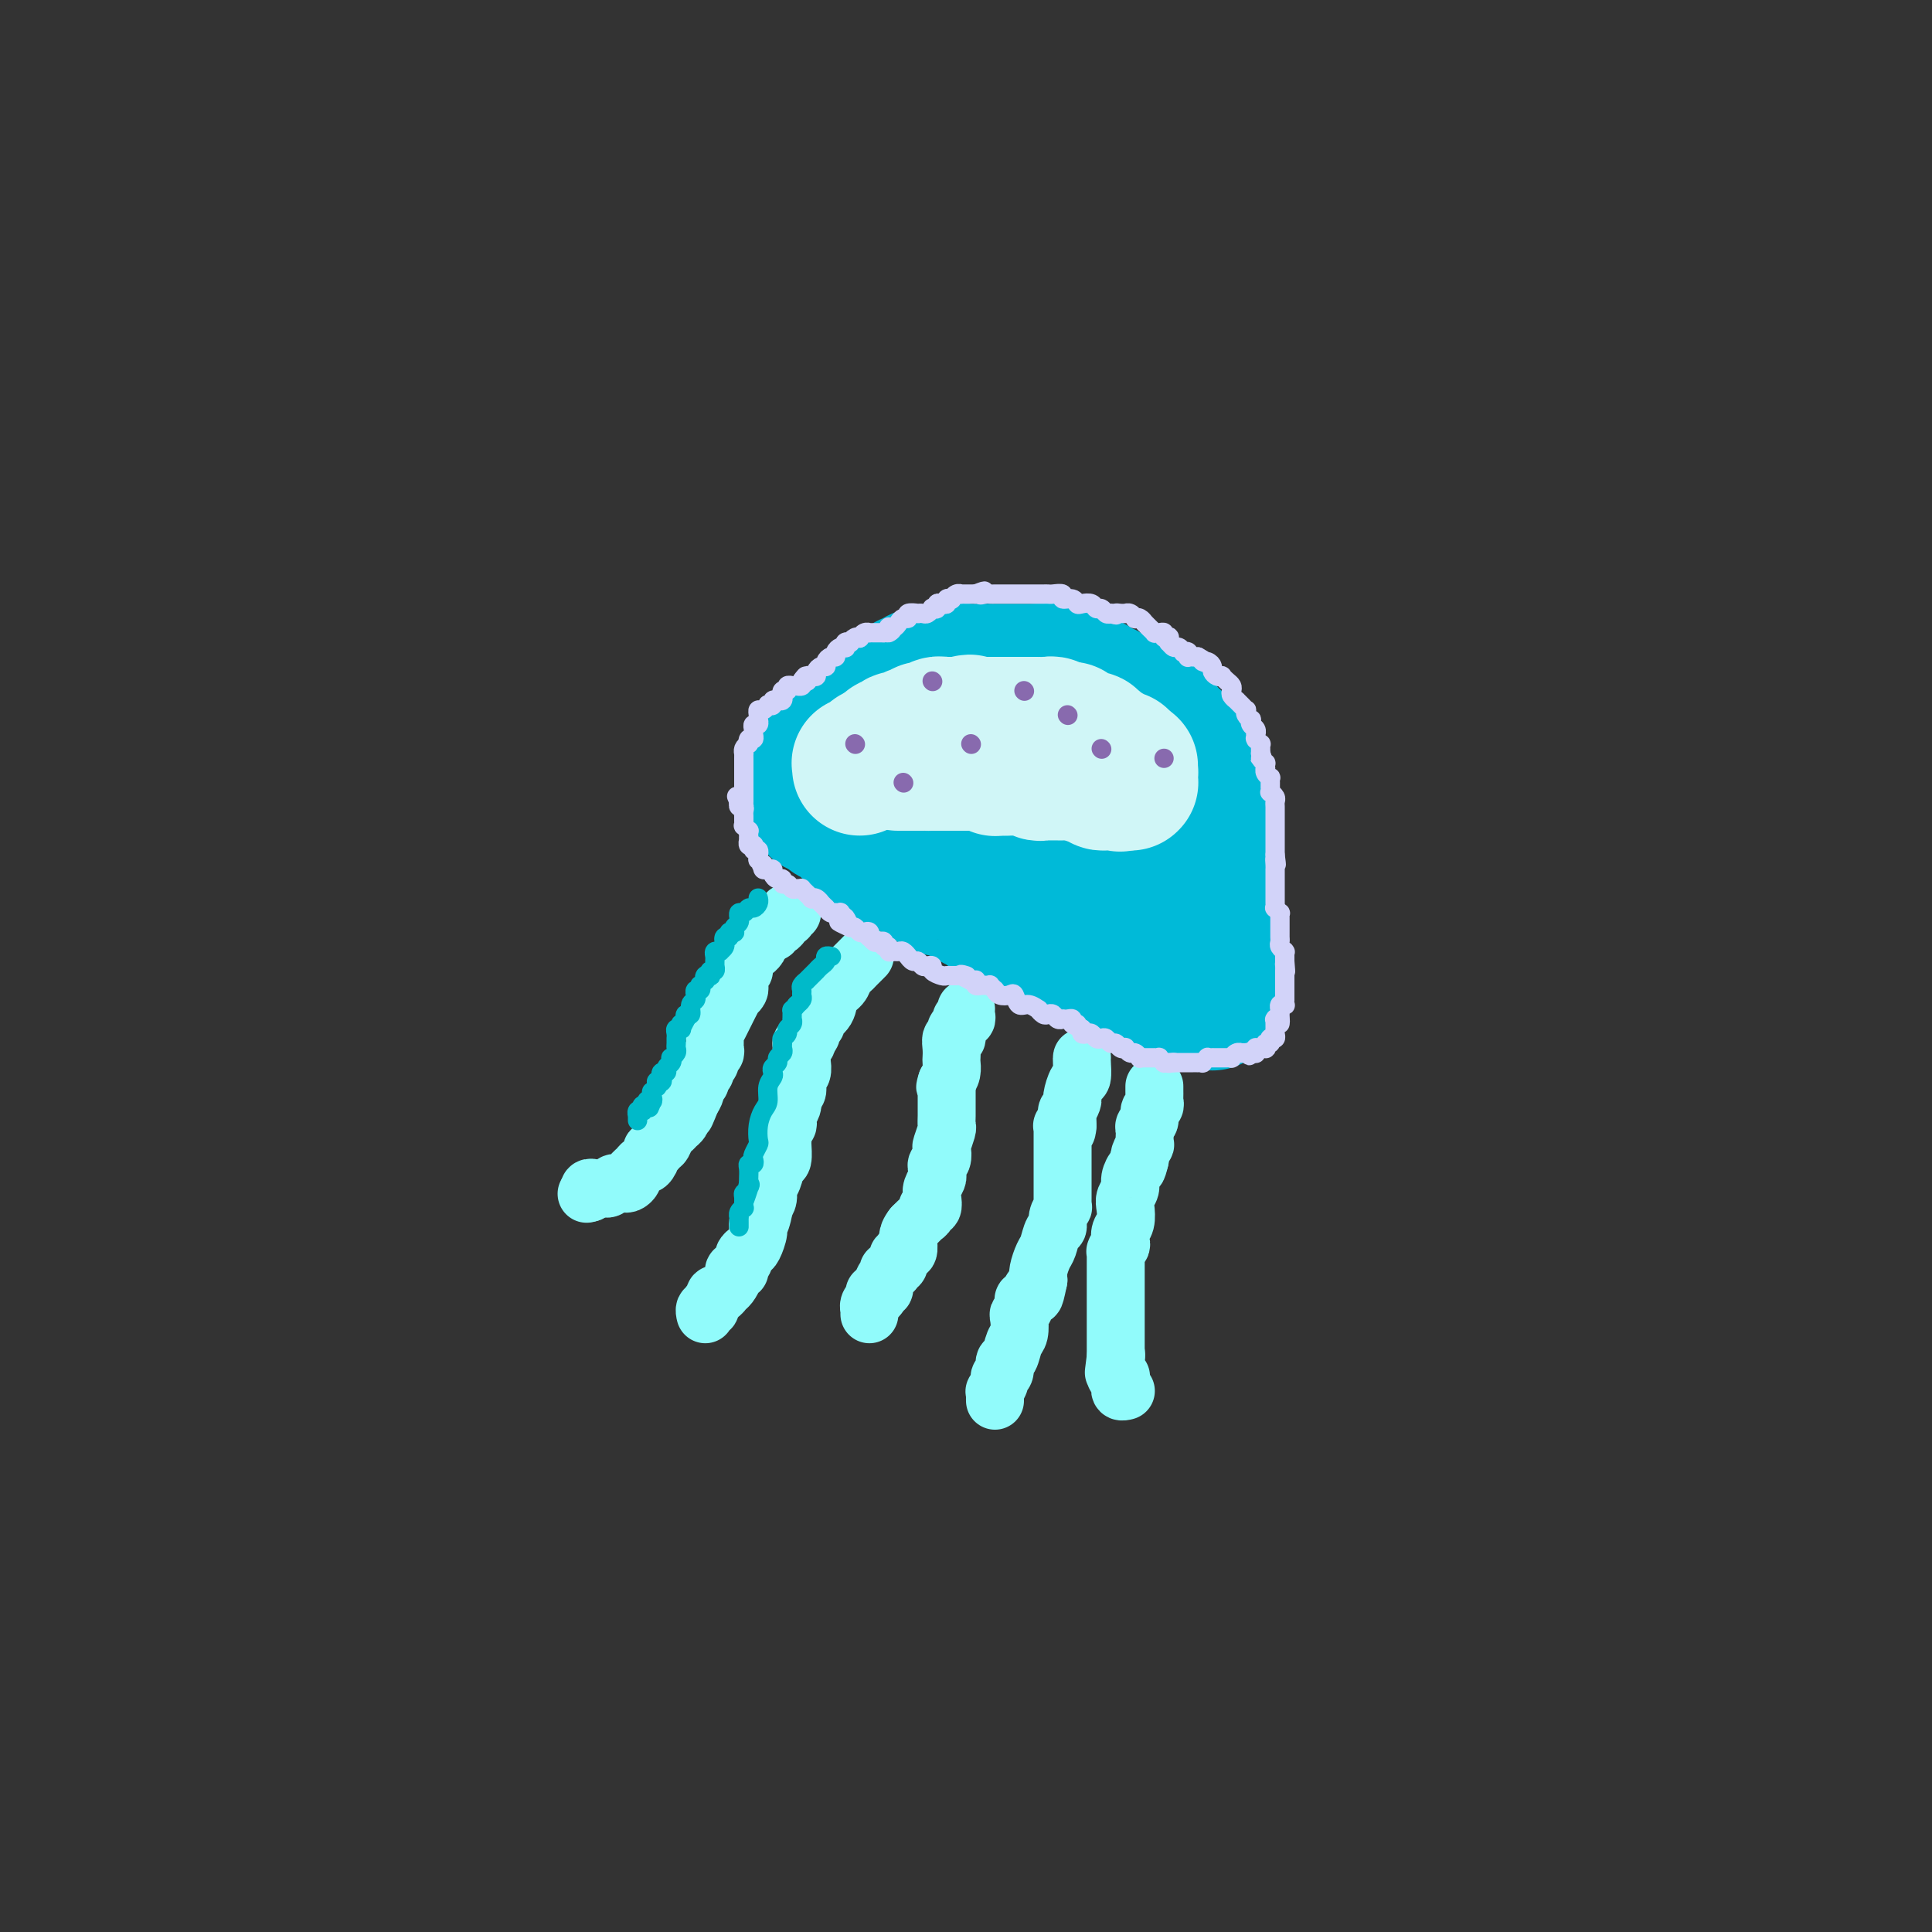 <svg viewBox='0 0 400 400' version='1.1' xmlns='http://www.w3.org/2000/svg' xmlns:xlink='http://www.w3.org/1999/xlink'><rect x="0" y="0" width="400" height="400" fill="#333333" stroke="none"/><g fill='none' stroke='rgb(0,186,216)' stroke-width='28' stroke-linecap='round' stroke-linejoin='round'><path d='M171,156c-0.000,0.000 -0.001,0.000 0,0c0.001,-0.000 0.003,-0.001 0,0c-0.003,0.001 -0.012,0.002 0,0c0.012,-0.002 0.045,-0.008 0,0c-0.045,0.008 -0.166,0.029 0,0c0.166,-0.029 0.621,-0.109 1,0c0.379,0.109 0.684,0.409 1,0c0.316,-0.409 0.644,-1.525 1,-2c0.356,-0.475 0.739,-0.310 1,-1c0.261,-0.690 0.400,-2.237 1,-3c0.600,-0.763 1.662,-0.744 2,-1c0.338,-0.256 -0.046,-0.787 0,-1c0.046,-0.213 0.523,-0.106 1,0'/><path d='M179,148c1.462,-1.482 1.116,-1.185 1,-1c-0.116,0.185 -0.004,0.260 0,0c0.004,-0.260 -0.102,-0.856 0,-1c0.102,-0.144 0.412,0.164 1,0c0.588,-0.164 1.454,-0.799 2,-1c0.546,-0.201 0.772,0.033 1,0c0.228,-0.033 0.456,-0.334 1,-1c0.544,-0.666 1.403,-1.699 2,-2c0.597,-0.301 0.934,0.130 1,0c0.066,-0.130 -0.137,-0.819 0,-1c0.137,-0.181 0.614,0.148 1,0c0.386,-0.148 0.680,-0.772 1,-1c0.320,-0.228 0.667,-0.061 1,0c0.333,0.061 0.651,0.017 1,0c0.349,-0.017 0.727,-0.008 1,0c0.273,0.008 0.440,0.016 1,0c0.560,-0.016 1.512,-0.057 2,0c0.488,0.057 0.511,0.211 1,0c0.489,-0.211 1.444,-0.789 2,-1c0.556,-0.211 0.712,-0.057 1,0c0.288,0.057 0.706,0.015 1,0c0.294,-0.015 0.463,-0.004 1,0c0.537,0.004 1.443,0.001 2,0c0.557,-0.001 0.765,-0.000 1,0c0.235,0.000 0.496,0.000 1,0c0.504,-0.000 1.252,-0.000 2,0c0.748,0.000 1.496,0.000 2,0c0.504,-0.000 0.764,-0.000 1,0c0.236,0.000 0.448,0.000 1,0c0.552,-0.000 1.443,-0.000 2,0c0.557,0.000 0.778,0.000 1,0'/><path d='M215,139c4.213,-0.139 2.246,0.014 2,0c-0.246,-0.014 1.230,-0.196 2,0c0.770,0.196 0.835,0.770 1,1c0.165,0.230 0.429,0.117 1,0c0.571,-0.117 1.448,-0.238 2,0c0.552,0.238 0.778,0.833 1,1c0.222,0.167 0.440,-0.096 1,0c0.560,0.096 1.463,0.552 2,1c0.537,0.448 0.708,0.890 1,1c0.292,0.110 0.703,-0.110 1,0c0.297,0.110 0.479,0.550 1,1c0.521,0.450 1.382,0.908 2,1c0.618,0.092 0.992,-0.183 1,0c0.008,0.183 -0.349,0.824 0,1c0.349,0.176 1.403,-0.111 2,0c0.597,0.111 0.737,0.621 1,1c0.263,0.379 0.647,0.626 1,1c0.353,0.374 0.673,0.873 1,1c0.327,0.127 0.661,-0.120 1,0c0.339,0.120 0.682,0.606 1,1c0.318,0.394 0.610,0.697 1,1c0.390,0.303 0.878,0.606 1,1c0.122,0.394 -0.121,0.879 0,1c0.121,0.121 0.607,-0.123 1,0c0.393,0.123 0.694,0.611 1,1c0.306,0.389 0.618,0.679 1,1c0.382,0.321 0.834,0.674 1,1c0.166,0.326 0.045,0.626 0,1c-0.045,0.374 -0.013,0.821 0,1c0.013,0.179 0.006,0.089 0,0'/><path d='M246,158c2.027,2.028 0.595,0.598 0,0c-0.595,-0.598 -0.351,-0.363 0,0c0.351,0.363 0.811,0.856 1,1c0.189,0.144 0.107,-0.061 0,0c-0.107,0.061 -0.240,0.387 0,1c0.240,0.613 0.853,1.512 1,2c0.147,0.488 -0.171,0.565 0,1c0.171,0.435 0.830,1.230 1,2c0.170,0.770 -0.150,1.517 0,2c0.150,0.483 0.771,0.703 1,1c0.229,0.297 0.065,0.671 0,1c-0.065,0.329 -0.032,0.613 0,1c0.032,0.387 0.061,0.877 0,1c-0.061,0.123 -0.212,-0.123 0,0c0.212,0.123 0.789,0.613 1,1c0.211,0.387 0.057,0.671 0,1c-0.057,0.329 -0.015,0.703 0,1c0.015,0.297 0.004,0.517 0,1c-0.004,0.483 -0.001,1.228 0,2c0.001,0.772 0.000,1.570 0,2c-0.000,0.430 -0.000,0.494 0,1c0.000,0.506 0.000,1.456 0,2c-0.000,0.544 -0.000,0.681 0,1c0.000,0.319 0.000,0.821 0,1c-0.000,0.179 -0.000,0.037 0,0c0.000,-0.037 0.000,0.032 0,0c-0.000,-0.032 -0.000,-0.163 0,0c0.000,0.163 0.000,0.621 0,1c-0.000,0.379 -0.000,0.679 0,1c0.000,0.321 0.000,0.663 0,1c-0.000,0.337 -0.000,0.668 0,1'/><path d='M251,188c0.773,4.868 0.207,2.038 0,1c-0.207,-1.038 -0.055,-0.285 0,0c0.055,0.285 0.012,0.102 0,0c-0.012,-0.102 0.008,-0.122 0,0c-0.008,0.122 -0.043,0.386 0,1c0.043,0.614 0.166,1.579 0,2c-0.166,0.421 -0.619,0.299 -1,1c-0.381,0.701 -0.691,2.226 -1,3c-0.309,0.774 -0.618,0.796 -1,1c-0.382,0.204 -0.838,0.591 -1,1c-0.162,0.409 -0.029,0.842 0,1c0.029,0.158 -0.045,0.042 0,0c0.045,-0.042 0.208,-0.011 0,0c-0.208,0.011 -0.788,0.003 -1,0c-0.212,-0.003 -0.057,-0.001 0,0c0.057,0.001 0.015,0.000 0,0c-0.015,-0.000 -0.003,-0.000 0,0c0.003,0.000 -0.003,-0.000 0,0c0.003,0.000 0.015,0.000 0,0c-0.015,-0.000 -0.058,-0.001 0,0c0.058,0.001 0.218,0.004 0,0c-0.218,-0.004 -0.813,-0.015 -1,0c-0.187,0.015 0.034,0.057 0,0c-0.034,-0.057 -0.325,-0.211 -1,0c-0.675,0.211 -1.735,0.789 -2,1c-0.265,0.211 0.266,0.057 0,0c-0.266,-0.057 -1.329,-0.015 -2,0c-0.671,0.015 -0.950,0.004 -1,0c-0.050,-0.004 0.129,-0.001 0,0c-0.129,0.001 -0.564,0.001 -1,0'/><path d='M238,200c-1.405,0.309 -0.417,0.083 0,0c0.417,-0.083 0.261,-0.022 0,0c-0.261,0.022 -0.629,0.006 -1,0c-0.371,-0.006 -0.744,-0.002 -1,0c-0.256,0.002 -0.394,0.000 -1,0c-0.606,-0.000 -1.679,-0.000 -2,0c-0.321,0.000 0.111,0.000 0,0c-0.111,-0.000 -0.764,-0.000 -1,0c-0.236,0.000 -0.053,0.000 0,0c0.053,-0.000 -0.023,-0.000 0,0c0.023,0.000 0.146,0.001 0,0c-0.146,-0.001 -0.560,-0.004 -1,0c-0.440,0.004 -0.906,0.015 -1,0c-0.094,-0.015 0.183,-0.055 0,0c-0.183,0.055 -0.826,0.207 -1,0c-0.174,-0.207 0.122,-0.772 0,-1c-0.122,-0.228 -0.663,-0.117 -1,0c-0.337,0.117 -0.471,0.242 -1,0c-0.529,-0.242 -1.452,-0.849 -2,-1c-0.548,-0.151 -0.720,0.156 -1,0c-0.280,-0.156 -0.667,-0.773 -1,-1c-0.333,-0.227 -0.610,-0.064 -1,0c-0.390,0.064 -0.891,0.027 -1,0c-0.109,-0.027 0.175,-0.045 0,0c-0.175,0.045 -0.807,0.152 -1,0c-0.193,-0.152 0.054,-0.562 0,-1c-0.054,-0.438 -0.410,-0.905 -1,-1c-0.590,-0.095 -1.416,0.181 -2,0c-0.584,-0.181 -0.926,-0.818 -1,-1c-0.074,-0.182 0.122,0.091 0,0c-0.122,-0.091 -0.561,-0.545 -1,-1'/><path d='M215,193c-2.154,-1.095 -0.538,-0.332 0,0c0.538,0.332 -0.002,0.234 -1,0c-0.998,-0.234 -2.452,-0.603 -3,-1c-0.548,-0.397 -0.188,-0.823 0,-1c0.188,-0.177 0.205,-0.104 0,0c-0.205,0.104 -0.632,0.238 -1,0c-0.368,-0.238 -0.676,-0.848 -1,-1c-0.324,-0.152 -0.664,0.153 -1,0c-0.336,-0.153 -0.667,-0.763 -1,-1c-0.333,-0.237 -0.668,-0.102 -1,0c-0.332,0.102 -0.663,0.172 -1,0c-0.337,-0.172 -0.681,-0.585 -1,-1c-0.319,-0.415 -0.614,-0.833 -1,-1c-0.386,-0.167 -0.863,-0.082 -1,0c-0.137,0.082 0.065,0.162 0,0c-0.065,-0.162 -0.399,-0.565 -1,-1c-0.601,-0.435 -1.471,-0.900 -2,-1c-0.529,-0.100 -0.719,0.165 -1,0c-0.281,-0.165 -0.654,-0.762 -1,-1c-0.346,-0.238 -0.665,-0.119 -1,0c-0.335,0.119 -0.685,0.238 -1,0c-0.315,-0.238 -0.594,-0.833 -1,-1c-0.406,-0.167 -0.940,0.095 -1,0c-0.060,-0.095 0.352,-0.547 0,-1c-0.352,-0.453 -1.470,-0.909 -2,-1c-0.530,-0.091 -0.472,0.182 -1,0c-0.528,-0.182 -1.642,-0.818 -2,-1c-0.358,-0.182 0.041,0.091 0,0c-0.041,-0.091 -0.520,-0.545 -1,-1'/><path d='M187,179c-4.515,-2.117 -1.801,-0.408 -1,0c0.801,0.408 -0.310,-0.483 -1,-1c-0.690,-0.517 -0.958,-0.660 -1,-1c-0.042,-0.340 0.143,-0.876 0,-1c-0.143,-0.124 -0.613,0.163 -1,0c-0.387,-0.163 -0.691,-0.775 -1,-1c-0.309,-0.225 -0.623,-0.064 -1,0c-0.377,0.064 -0.818,0.031 -1,0c-0.182,-0.031 -0.105,-0.061 0,0c0.105,0.061 0.239,0.214 0,0c-0.239,-0.214 -0.852,-0.793 -1,-1c-0.148,-0.207 0.171,-0.042 0,0c-0.171,0.042 -0.830,-0.041 -1,0c-0.170,0.041 0.148,0.204 0,0c-0.148,-0.204 -0.761,-0.776 -1,-1c-0.239,-0.224 -0.103,-0.099 0,0c0.103,0.099 0.172,0.171 0,0c-0.172,-0.171 -0.586,-0.585 -1,-1c-0.414,-0.415 -0.829,-0.829 -1,-1c-0.171,-0.171 -0.097,-0.097 0,0c0.097,0.097 0.218,0.219 0,0c-0.218,-0.219 -0.775,-0.777 -1,-1c-0.225,-0.223 -0.117,-0.111 0,0c0.117,0.111 0.243,0.222 0,0c-0.243,-0.222 -0.853,-0.776 -1,-1c-0.147,-0.224 0.171,-0.116 0,0c-0.171,0.116 -0.830,0.241 -1,0c-0.170,-0.241 0.150,-0.848 0,-1c-0.150,-0.152 -0.771,0.151 -1,0c-0.229,-0.151 -0.065,-0.758 0,-1c0.065,-0.242 0.033,-0.121 0,0'/><path d='M171,167c-2.718,-1.858 -1.513,-0.501 -1,0c0.513,0.501 0.335,0.148 0,0c-0.335,-0.148 -0.825,-0.091 -1,0c-0.175,0.091 -0.033,0.217 0,0c0.033,-0.217 -0.044,-0.775 0,-1c0.044,-0.225 0.208,-0.117 0,0c-0.208,0.117 -0.787,0.243 -1,0c-0.213,-0.243 -0.061,-0.854 0,-1c0.061,-0.146 0.030,0.172 0,0c-0.030,-0.172 -0.061,-0.834 0,-1c0.061,-0.166 0.212,0.166 0,0c-0.212,-0.166 -0.789,-0.829 -1,-1c-0.211,-0.171 -0.057,0.150 0,0c0.057,-0.150 0.015,-0.772 0,-1c-0.015,-0.228 -0.005,-0.061 0,0c0.005,0.061 0.005,0.016 0,0c-0.005,-0.016 -0.016,-0.004 0,0c0.016,0.004 0.057,0.001 0,0c-0.057,-0.001 -0.212,-0.000 0,0c0.212,0.000 0.793,0.000 1,0c0.207,-0.000 0.041,0.000 0,0c-0.041,-0.000 0.042,-0.000 0,0c-0.042,0.000 -0.208,0.001 0,0c0.208,-0.001 0.791,-0.003 1,0c0.209,0.003 0.045,0.012 0,0c-0.045,-0.012 0.029,-0.044 0,0c-0.029,0.044 -0.162,0.166 0,0c0.162,-0.166 0.618,-0.619 1,-1c0.382,-0.381 0.691,-0.691 1,-1'/><path d='M171,160c0.630,-0.419 0.207,0.032 0,0c-0.207,-0.032 -0.196,-0.547 0,-1c0.196,-0.453 0.578,-0.842 1,-1c0.422,-0.158 0.882,-0.083 1,0c0.118,0.083 -0.108,0.176 0,0c0.108,-0.176 0.550,-0.621 1,-1c0.450,-0.379 0.908,-0.694 1,-1c0.092,-0.306 -0.183,-0.604 0,-1c0.183,-0.396 0.822,-0.891 1,-1c0.178,-0.109 -0.106,0.168 0,0c0.106,-0.168 0.602,-0.781 1,-1c0.398,-0.219 0.698,-0.045 1,0c0.302,0.045 0.606,-0.040 1,0c0.394,0.040 0.879,0.203 1,0c0.121,-0.203 -0.122,-0.772 0,-1c0.122,-0.228 0.609,-0.114 1,0c0.391,0.114 0.686,0.228 1,0c0.314,-0.228 0.647,-0.797 1,-1c0.353,-0.203 0.728,-0.040 1,0c0.272,0.040 0.443,-0.042 1,0c0.557,0.042 1.500,0.207 2,0c0.500,-0.207 0.558,-0.788 1,-1c0.442,-0.212 1.268,-0.057 2,0c0.732,0.057 1.369,0.016 2,0c0.631,-0.016 1.256,-0.006 2,0c0.744,0.006 1.605,0.007 2,0c0.395,-0.007 0.322,-0.023 1,0c0.678,0.023 2.106,0.083 3,0c0.894,-0.083 1.256,-0.309 2,0c0.744,0.309 1.872,1.155 3,2'/><path d='M205,152c3.652,0.346 1.782,0.712 2,1c0.218,0.288 2.523,0.500 4,1c1.477,0.500 2.125,1.290 3,2c0.875,0.710 1.979,1.341 3,2c1.021,0.659 1.961,1.347 3,2c1.039,0.653 2.176,1.271 3,2c0.824,0.729 1.333,1.570 2,2c0.667,0.430 1.492,0.448 2,1c0.508,0.552 0.699,1.638 1,2c0.301,0.362 0.710,-0.001 1,0c0.290,0.001 0.459,0.367 1,1c0.541,0.633 1.454,1.532 2,2c0.546,0.468 0.724,0.506 1,1c0.276,0.494 0.648,1.443 1,2c0.352,0.557 0.683,0.723 1,1c0.317,0.277 0.621,0.667 1,1c0.379,0.333 0.834,0.610 1,1c0.166,0.390 0.045,0.893 0,1c-0.045,0.107 -0.012,-0.183 0,0c0.012,0.183 0.003,0.837 0,1c-0.003,0.163 -0.001,-0.167 0,0c0.001,0.167 0.000,0.830 0,1c-0.000,0.170 0.000,-0.151 0,0c-0.000,0.151 -0.000,0.776 0,1c0.000,0.224 0.002,0.046 0,0c-0.002,-0.046 -0.007,0.040 0,0c0.007,-0.040 0.027,-0.207 0,0c-0.027,0.207 -0.100,0.787 0,1c0.100,0.213 0.373,0.057 0,0c-0.373,-0.057 -1.392,-0.016 -2,0c-0.608,0.016 -0.804,0.008 -1,0'/><path d='M234,181c-0.716,0.463 -1.006,0.121 -1,0c0.006,-0.121 0.307,-0.021 0,0c-0.307,0.021 -1.222,-0.036 -2,0c-0.778,0.036 -1.418,0.164 -2,0c-0.582,-0.164 -1.107,-0.621 -2,-1c-0.893,-0.379 -2.154,-0.679 -3,-1c-0.846,-0.321 -1.277,-0.663 -2,-1c-0.723,-0.337 -1.737,-0.668 -2,-1c-0.263,-0.332 0.224,-0.666 0,-1c-0.224,-0.334 -1.159,-0.668 -2,-1c-0.841,-0.332 -1.588,-0.664 -2,-1c-0.412,-0.336 -0.489,-0.678 -1,-1c-0.511,-0.322 -1.456,-0.626 -2,-1c-0.544,-0.374 -0.689,-0.818 -1,-1c-0.311,-0.182 -0.789,-0.103 -1,0c-0.211,0.103 -0.155,0.230 0,0c0.155,-0.230 0.407,-0.816 0,-1c-0.407,-0.184 -1.475,0.035 -2,0c-0.525,-0.035 -0.509,-0.325 -1,-1c-0.491,-0.675 -1.491,-1.735 -2,-2c-0.509,-0.265 -0.528,0.266 -1,0c-0.472,-0.266 -1.397,-1.329 -2,-2c-0.603,-0.671 -0.882,-0.951 -1,-1c-0.118,-0.049 -0.074,0.131 0,0c0.074,-0.131 0.178,-0.575 0,-1c-0.178,-0.425 -0.639,-0.832 -1,-1c-0.361,-0.168 -0.623,-0.097 -1,0c-0.377,0.097 -0.871,0.218 -1,0c-0.129,-0.218 0.106,-0.777 0,-1c-0.106,-0.223 -0.553,-0.112 -1,0'/><path d='M198,161c-3.408,-2.475 -0.928,-0.663 0,0c0.928,0.663 0.304,0.178 0,0c-0.304,-0.178 -0.288,-0.049 0,0c0.288,0.049 0.848,0.017 1,0c0.152,-0.017 -0.104,-0.020 0,0c0.104,0.020 0.569,0.064 1,0c0.431,-0.064 0.827,-0.234 1,0c0.173,0.234 0.122,0.874 1,1c0.878,0.126 2.686,-0.262 4,0c1.314,0.262 2.133,1.173 3,2c0.867,0.827 1.783,1.569 3,2c1.217,0.431 2.735,0.549 4,1c1.265,0.451 2.279,1.234 3,2c0.721,0.766 1.151,1.516 2,2c0.849,0.484 2.118,0.703 3,1c0.882,0.297 1.377,0.671 2,1c0.623,0.329 1.374,0.613 2,1c0.626,0.387 1.126,0.877 2,1c0.874,0.123 2.122,-0.122 3,0c0.878,0.122 1.387,0.610 2,1c0.613,0.390 1.329,0.682 2,1c0.671,0.318 1.296,0.663 2,1c0.704,0.337 1.487,0.668 2,1c0.513,0.332 0.757,0.666 1,1'/><path d='M242,180c6.984,2.891 2.445,0.620 1,0c-1.445,-0.620 0.205,0.412 1,1c0.795,0.588 0.734,0.731 1,1c0.266,0.269 0.860,0.665 1,1c0.140,0.335 -0.173,0.611 0,1c0.173,0.389 0.831,0.893 1,1c0.169,0.107 -0.151,-0.182 0,0c0.151,0.182 0.771,0.834 1,1c0.229,0.166 0.065,-0.153 0,0c-0.065,0.153 -0.031,0.777 0,1c0.031,0.223 0.061,0.045 0,0c-0.061,-0.045 -0.212,0.045 0,0c0.212,-0.045 0.788,-0.223 1,0c0.212,0.223 0.060,0.846 0,1c-0.060,0.154 -0.026,-0.162 0,0c0.026,0.162 0.046,0.803 0,1c-0.046,0.197 -0.156,-0.050 0,0c0.156,0.050 0.578,0.398 1,1c0.422,0.602 0.845,1.457 1,2c0.155,0.543 0.042,0.772 0,1c-0.042,0.228 -0.012,0.454 0,1c0.012,0.546 0.007,1.413 0,2c-0.007,0.587 -0.016,0.893 0,1c0.016,0.107 0.057,0.014 0,0c-0.057,-0.014 -0.211,0.053 0,0c0.211,-0.053 0.789,-0.224 1,0c0.211,0.224 0.057,0.844 0,1c-0.057,0.156 -0.015,-0.150 0,0c0.015,0.150 0.004,0.757 0,1c-0.004,0.243 -0.002,0.121 0,0'/><path d='M252,199c0.464,2.078 0.124,1.274 0,1c-0.124,-0.274 -0.033,-0.017 0,0c0.033,0.017 0.009,-0.205 0,0c-0.009,0.205 -0.002,0.839 0,1c0.002,0.161 0.001,-0.149 0,0c-0.001,0.149 -0.000,0.757 0,1c0.000,0.243 0.000,0.122 0,0c-0.000,-0.122 -0.000,-0.244 0,0c0.000,0.244 0.000,0.854 0,1c-0.000,0.146 -0.000,-0.172 0,0c0.000,0.172 0.000,0.835 0,1c-0.000,0.165 -0.000,-0.166 0,0c0.000,0.166 0.000,0.829 0,1c-0.000,0.171 0.000,-0.150 0,0c-0.000,0.150 -0.000,0.772 0,1c0.000,0.228 0.000,0.061 0,0c-0.000,-0.061 -0.000,-0.017 0,0c0.000,0.017 0.000,0.008 0,0c-0.000,-0.008 -0.000,-0.016 0,0c0.000,0.016 0.000,0.057 0,0c-0.000,-0.057 -0.000,-0.211 0,0c0.000,0.211 0.001,0.789 0,1c-0.001,0.211 -0.004,0.057 0,0c0.004,-0.057 0.015,-0.015 0,0c-0.015,0.015 -0.057,0.004 0,0c0.057,-0.004 0.211,-0.001 0,0c-0.211,0.001 -0.788,0.000 -1,0c-0.212,-0.000 -0.061,-0.000 0,0c0.061,0.000 0.030,0.000 0,0'/><path d='M251,207c-0.095,1.238 0.167,0.332 0,0c-0.167,-0.332 -0.763,-0.089 -1,0c-0.237,0.089 -0.115,0.024 0,0c0.115,-0.024 0.223,-0.006 0,0c-0.223,0.006 -0.777,0.002 -1,0c-0.223,-0.002 -0.116,-0.000 0,0c0.116,0.000 0.242,-0.000 0,0c-0.242,0.000 -0.853,0.001 -1,0c-0.147,-0.001 0.171,-0.004 0,0c-0.171,0.004 -0.830,0.015 -1,0c-0.170,-0.015 0.148,-0.057 0,0c-0.148,0.057 -0.762,0.211 -1,0c-0.238,-0.211 -0.102,-0.789 0,-1c0.102,-0.211 0.168,-0.057 0,0c-0.168,0.057 -0.571,0.015 -1,0c-0.429,-0.015 -0.886,-0.003 -1,0c-0.114,0.003 0.113,-0.003 0,0c-0.113,0.003 -0.565,0.015 -1,0c-0.435,-0.015 -0.851,-0.055 -1,0c-0.149,0.055 -0.030,0.207 0,0c0.030,-0.207 -0.030,-0.772 0,-1c0.030,-0.228 0.149,-0.117 0,0c-0.149,0.117 -0.565,0.242 -1,0c-0.435,-0.242 -0.887,-0.850 -1,-1c-0.113,-0.150 0.114,0.157 0,0c-0.114,-0.157 -0.569,-0.777 -1,-1c-0.431,-0.223 -0.837,-0.050 -1,0c-0.163,0.050 -0.082,-0.025 0,0c0.082,0.025 0.166,0.150 0,0c-0.166,-0.150 -0.583,-0.575 -1,-1'/><path d='M237,202c-2.163,-0.774 -0.569,-0.208 0,0c0.569,0.208 0.115,0.057 0,0c-0.115,-0.057 0.110,-0.019 0,0c-0.110,0.019 -0.555,0.020 -1,0c-0.445,-0.020 -0.890,-0.062 -1,0c-0.110,0.062 0.115,0.226 0,0c-0.115,-0.226 -0.571,-0.844 -1,-1c-0.429,-0.156 -0.832,0.150 -1,0c-0.168,-0.150 -0.102,-0.757 0,-1c0.102,-0.243 0.239,-0.122 0,0c-0.239,0.122 -0.853,0.244 -1,0c-0.147,-0.244 0.172,-0.854 0,-1c-0.172,-0.146 -0.835,0.171 -1,0c-0.165,-0.171 0.167,-0.831 0,-1c-0.167,-0.169 -0.833,0.152 -1,0c-0.167,-0.152 0.166,-0.777 0,-1c-0.166,-0.223 -0.829,-0.046 -1,0c-0.171,0.046 0.150,-0.041 0,0c-0.150,0.041 -0.773,0.208 -1,0c-0.227,-0.208 -0.060,-0.792 0,-1c0.060,-0.208 0.012,-0.042 0,0c-0.012,0.042 0.010,-0.042 0,0c-0.010,0.042 -0.054,0.208 0,0c0.054,-0.208 0.207,-0.792 0,-1c-0.207,-0.208 -0.772,-0.042 -1,0c-0.228,0.042 -0.117,-0.041 0,0c0.117,0.041 0.241,0.204 0,0c-0.241,-0.204 -0.848,-0.776 -1,-1c-0.152,-0.224 0.151,-0.099 0,0c-0.151,0.099 -0.758,0.171 -1,0c-0.242,-0.171 -0.121,-0.586 0,-1'/><path d='M225,193c-1.796,-1.392 -0.285,-0.373 0,0c0.285,0.373 -0.656,0.100 -1,0c-0.344,-0.100 -0.093,-0.027 0,0c0.093,0.027 0.026,0.008 0,0c-0.026,-0.008 -0.013,-0.004 0,0'/></g>
<g fill='none' stroke='rgb(208,246,247)' stroke-width='28' stroke-linecap='round' stroke-linejoin='round'><path d='M178,159c0.002,-0.423 0.005,-0.845 0,-1c-0.005,-0.155 -0.016,-0.042 0,0c0.016,0.042 0.061,0.012 0,0c-0.061,-0.012 -0.227,-0.007 0,0c0.227,0.007 0.846,0.016 1,0c0.154,-0.016 -0.156,-0.056 0,0c0.156,0.056 0.776,0.207 1,0c0.224,-0.207 0.050,-0.774 0,-1c-0.050,-0.226 0.025,-0.113 0,0c-0.025,0.113 -0.151,0.226 0,0c0.151,-0.226 0.579,-0.792 1,-1c0.421,-0.208 0.835,-0.060 1,0c0.165,0.060 0.083,0.030 0,0'/><path d='M182,156c0.862,-0.403 1.016,0.089 1,0c-0.016,-0.089 -0.201,-0.760 0,-1c0.201,-0.240 0.790,-0.051 1,0c0.210,0.051 0.041,-0.038 0,0c-0.041,0.038 0.046,0.203 0,0c-0.046,-0.203 -0.224,-0.772 0,-1c0.224,-0.228 0.849,-0.114 1,0c0.151,0.114 -0.171,0.227 0,0c0.171,-0.227 0.834,-0.793 1,-1c0.166,-0.207 -0.165,-0.056 0,0c0.165,0.056 0.828,0.016 1,0c0.172,-0.016 -0.146,-0.008 0,0c0.146,0.008 0.756,0.016 1,0c0.244,-0.016 0.121,-0.056 0,0c-0.121,0.056 -0.240,0.207 0,0c0.240,-0.207 0.837,-0.773 1,-1c0.163,-0.227 -0.110,-0.114 0,0c0.110,0.114 0.603,0.228 1,0c0.397,-0.228 0.697,-0.797 1,-1c0.303,-0.203 0.607,-0.040 1,0c0.393,0.040 0.874,-0.042 1,0c0.126,0.042 -0.102,0.207 0,0c0.102,-0.207 0.535,-0.788 1,-1c0.465,-0.212 0.961,-0.057 1,0c0.039,0.057 -0.379,0.015 0,0c0.379,-0.015 1.555,-0.004 2,0c0.445,0.004 0.161,0.001 0,0c-0.161,-0.001 -0.197,-0.000 0,0c0.197,0.000 0.628,0.000 1,0c0.372,-0.000 0.686,-0.000 1,0'/><path d='M199,150c2.868,-0.928 1.539,-0.249 1,0c-0.539,0.249 -0.289,0.067 0,0c0.289,-0.067 0.616,-0.018 1,0c0.384,0.018 0.823,0.005 1,0c0.177,-0.005 0.090,-0.001 0,0c-0.090,0.001 -0.183,0.000 0,0c0.183,-0.000 0.641,-0.000 1,0c0.359,0.000 0.618,0.000 1,0c0.382,-0.000 0.886,-0.000 1,0c0.114,0.000 -0.163,0.000 0,0c0.163,-0.000 0.765,-0.000 1,0c0.235,0.000 0.105,0.000 0,0c-0.105,-0.000 -0.183,-0.000 0,0c0.183,0.000 0.627,0.000 1,0c0.373,-0.000 0.673,0.000 1,0c0.327,-0.000 0.679,-0.000 1,0c0.321,0.000 0.612,0.000 1,0c0.388,-0.000 0.874,-0.000 1,0c0.126,0.000 -0.107,0.000 0,0c0.107,-0.000 0.554,-0.000 1,0c0.446,0.000 0.889,0.000 1,0c0.111,-0.000 -0.111,-0.000 0,0c0.111,0.000 0.554,0.000 1,0c0.446,-0.000 0.893,-0.001 1,0c0.107,0.001 -0.126,0.004 0,0c0.126,-0.004 0.612,-0.015 1,0c0.388,0.015 0.679,0.057 1,0c0.321,-0.057 0.674,-0.211 1,0c0.326,0.211 0.626,0.788 1,1c0.374,0.212 0.821,0.061 1,0c0.179,-0.061 0.089,-0.030 0,0'/><path d='M220,151c3.206,0.095 0.719,-0.167 0,0c-0.719,0.167 0.328,0.763 1,1c0.672,0.237 0.968,0.116 1,0c0.032,-0.116 -0.202,-0.227 0,0c0.202,0.227 0.839,0.793 1,1c0.161,0.207 -0.154,0.055 0,0c0.154,-0.055 0.777,-0.015 1,0c0.223,0.015 0.044,0.004 0,0c-0.044,-0.004 0.045,-0.002 0,0c-0.045,0.002 -0.223,0.004 0,0c0.223,-0.004 0.848,-0.015 1,0c0.152,0.015 -0.171,0.056 0,0c0.171,-0.056 0.834,-0.207 1,0c0.166,0.207 -0.165,0.774 0,1c0.165,0.226 0.828,0.112 1,0c0.172,-0.112 -0.146,-0.222 0,0c0.146,0.222 0.756,0.777 1,1c0.244,0.223 0.122,0.112 0,0c-0.122,-0.112 -0.244,-0.227 0,0c0.244,0.227 0.854,0.797 1,1c0.146,0.203 -0.172,0.040 0,0c0.172,-0.040 0.834,0.042 1,0c0.166,-0.042 -0.166,-0.208 0,0c0.166,0.208 0.828,0.792 1,1c0.172,0.208 -0.146,0.042 0,0c0.146,-0.042 0.757,0.041 1,0c0.243,-0.041 0.118,-0.207 0,0c-0.118,0.207 -0.227,0.788 0,1c0.227,0.212 0.792,0.057 1,0c0.208,-0.057 0.059,-0.016 0,0c-0.059,0.016 -0.030,0.008 0,0'/><path d='M233,158c2.011,1.083 0.539,0.289 0,0c-0.539,-0.289 -0.144,-0.074 0,0c0.144,0.074 0.039,0.006 0,0c-0.039,-0.006 -0.010,0.051 0,0c0.010,-0.051 0.003,-0.211 0,0c-0.003,0.211 -0.002,0.792 0,1c0.002,0.208 0.004,0.042 0,0c-0.004,-0.042 -0.015,0.040 0,0c0.015,-0.040 0.057,-0.203 0,0c-0.057,0.203 -0.211,0.772 0,1c0.211,0.228 0.789,0.114 1,0c0.211,-0.114 0.057,-0.228 0,0c-0.057,0.228 -0.015,0.797 0,1c0.015,0.203 0.004,0.040 0,0c-0.004,-0.040 -0.001,0.042 0,0c0.001,-0.042 0.000,-0.207 0,0c-0.000,0.207 -0.000,0.788 0,1c0.000,0.212 0.001,0.057 0,0c-0.001,-0.057 -0.004,-0.015 0,0c0.004,0.015 0.015,0.004 0,0c-0.015,-0.004 -0.057,-0.001 0,0c0.057,0.001 0.211,0.000 0,0c-0.211,-0.000 -0.789,-0.000 -1,0c-0.211,0.000 -0.057,0.000 0,0c0.057,-0.000 0.016,-0.000 0,0c-0.016,0.000 -0.007,0.000 0,0c0.007,-0.000 0.012,-0.000 0,0c-0.012,0.000 -0.042,0.000 0,0c0.042,-0.000 0.155,-0.000 0,0c-0.155,0.000 -0.577,0.000 -1,0'/><path d='M232,162c-0.171,0.619 -0.097,0.166 0,0c0.097,-0.166 0.218,-0.044 0,0c-0.218,0.044 -0.775,0.012 -1,0c-0.225,-0.012 -0.117,-0.003 0,0c0.117,0.003 0.243,0.001 0,0c-0.243,-0.001 -0.853,0.001 -1,0c-0.147,-0.001 0.171,-0.004 0,0c-0.171,0.004 -0.830,0.015 -1,0c-0.170,-0.015 0.150,-0.057 0,0c-0.150,0.057 -0.771,0.211 -1,0c-0.229,-0.211 -0.065,-0.789 0,-1c0.065,-0.211 0.033,-0.057 0,0c-0.033,0.057 -0.065,0.015 0,0c0.065,-0.015 0.229,-0.003 0,0c-0.229,0.003 -0.850,-0.003 -1,0c-0.150,0.003 0.170,0.015 0,0c-0.170,-0.015 -0.829,-0.057 -1,0c-0.171,0.057 0.147,0.211 0,0c-0.147,-0.211 -0.757,-0.789 -1,-1c-0.243,-0.211 -0.118,-0.057 0,0c0.118,0.057 0.227,0.015 0,0c-0.227,-0.015 -0.792,-0.004 -1,0c-0.208,0.004 -0.059,0.001 0,0c0.059,-0.001 0.030,-0.000 0,0c-0.030,0.000 -0.060,0.000 0,0c0.060,-0.000 0.209,-0.000 0,0c-0.209,0.000 -0.778,0.000 -1,0c-0.222,-0.000 -0.098,-0.000 0,0c0.098,0.000 0.171,0.000 0,0c-0.171,-0.000 -0.585,-0.000 -1,0'/><path d='M222,160c-1.482,-0.309 -0.187,-0.083 0,0c0.187,0.083 -0.735,0.022 -1,0c-0.265,-0.022 0.126,-0.006 0,0c-0.126,0.006 -0.768,0.002 -1,0c-0.232,-0.002 -0.052,-0.000 0,0c0.052,0.000 -0.024,0.000 0,0c0.024,-0.000 0.147,0.000 0,0c-0.147,-0.000 -0.564,-0.000 -1,0c-0.436,0.000 -0.891,0.001 -1,0c-0.109,-0.001 0.129,-0.004 0,0c-0.129,0.004 -0.623,0.015 -1,0c-0.377,-0.015 -0.636,-0.057 -1,0c-0.364,0.057 -0.834,0.211 -1,0c-0.166,-0.211 -0.029,-0.789 0,-1c0.029,-0.211 -0.049,-0.057 0,0c0.049,0.057 0.224,0.015 0,0c-0.224,-0.015 -0.847,-0.004 -1,0c-0.153,0.004 0.166,0.001 0,0c-0.166,-0.001 -0.815,-0.000 -1,0c-0.185,0.000 0.094,0.000 0,0c-0.094,-0.000 -0.561,-0.000 -1,0c-0.439,0.000 -0.849,0.000 -1,0c-0.151,-0.000 -0.045,-0.000 0,0c0.045,0.000 0.027,0.000 0,0c-0.027,-0.000 -0.063,-0.000 0,0c0.063,0.000 0.224,0.000 0,0c-0.224,-0.000 -0.833,-0.000 -1,0c-0.167,0.000 0.109,0.000 0,0c-0.109,-0.000 -0.603,-0.000 -1,0c-0.397,0.000 -0.699,0.000 -1,0'/><path d='M208,159c-2.101,-0.155 -0.353,-0.041 0,0c0.353,0.041 -0.690,0.011 -1,0c-0.310,-0.011 0.114,-0.002 0,0c-0.114,0.002 -0.766,-0.003 -1,0c-0.234,0.003 -0.052,0.015 0,0c0.052,-0.015 -0.027,-0.057 0,0c0.027,0.057 0.161,0.211 0,0c-0.161,-0.211 -0.618,-0.789 -1,-1c-0.382,-0.211 -0.690,-0.057 -1,0c-0.310,0.057 -0.623,0.015 -1,0c-0.377,-0.015 -0.818,-0.004 -1,0c-0.182,0.004 -0.104,0.001 0,0c0.104,-0.001 0.234,-0.000 0,0c-0.234,0.000 -0.832,0.000 -1,0c-0.168,-0.000 0.095,-0.000 0,0c-0.095,0.000 -0.546,0.000 -1,0c-0.454,-0.000 -0.910,-0.000 -1,0c-0.090,0.000 0.186,0.000 0,0c-0.186,-0.000 -0.833,-0.000 -1,0c-0.167,0.000 0.148,0.000 0,0c-0.148,-0.000 -0.757,-0.000 -1,0c-0.243,0.000 -0.120,0.000 0,0c0.120,-0.000 0.238,-0.000 0,0c-0.238,0.000 -0.833,0.000 -1,0c-0.167,-0.000 0.095,-0.000 0,0c-0.095,0.000 -0.547,0.000 -1,0c-0.453,-0.000 -0.906,-0.000 -1,0c-0.094,0.000 0.171,0.000 0,0c-0.171,-0.000 -0.777,-0.000 -1,0c-0.223,0.000 -0.064,0.000 0,0c0.064,-0.000 0.032,-0.000 0,0'/><path d='M193,158c-2.563,-0.155 -1.470,-0.041 -1,0c0.470,0.041 0.318,0.011 0,0c-0.318,-0.011 -0.803,-0.003 -1,0c-0.197,0.003 -0.106,0.001 0,0c0.106,-0.001 0.225,-0.000 0,0c-0.225,0.000 -0.796,0.000 -1,0c-0.204,-0.000 -0.040,-0.000 0,0c0.040,0.000 -0.042,0.000 0,0c0.042,-0.000 0.208,-0.000 0,0c-0.208,0.000 -0.792,0.000 -1,0c-0.208,-0.000 -0.042,-0.000 0,0c0.042,0.000 -0.041,0.000 0,0c0.041,-0.000 0.207,-0.000 0,0c-0.207,0.000 -0.788,0.000 -1,0c-0.212,-0.000 -0.057,-0.000 0,0c0.057,0.000 0.016,0.000 0,0c-0.016,-0.000 -0.008,-0.000 0,0c0.008,0.000 0.016,0.000 0,0c-0.016,-0.000 -0.056,-0.000 0,0c0.056,0.000 0.207,0.000 0,0c-0.207,-0.000 -0.774,-0.000 -1,0c-0.226,0.000 -0.113,0.000 0,0c0.113,0.000 0.226,-0.000 0,0c-0.226,0.000 -0.793,0.000 -1,0c-0.207,0.000 -0.056,-0.000 0,0c0.056,0.000 0.015,0.000 0,0c-0.015,0.000 -0.004,-0.000 0,0c0.004,0.000 0.002,0.000 0,0'/></g>
<g fill='none' stroke='rgb(136,106,174)' stroke-width='4' stroke-linecap='round' stroke-linejoin='round'><path d='M193,141c0.000,0.000 0.100,0.100 0.1,0.1'/><path d='M212,143c0.000,0.000 0.100,0.100 0.1,0.1'/><path d='M221,148c0.000,0.000 0.100,0.100 0.1,0.1'/><path d='M228,155c0.000,0.000 0.100,0.100 0.1,0.1'/><path d='M241,157c0.000,0.000 0.000,0.000 0,0c0.000,0.000 0.000,0.000 0,0'/><path d='M201,154c0.000,0.000 0.100,0.100 0.1,0.1'/><path d='M177,154c0.000,0.000 0.100,0.100 0.1,0.1'/><path d='M187,162c0.000,0.000 0.100,0.100 0.1,0.1'/></g>
<g fill='none' stroke='rgb(145,251,251)' stroke-width='12' stroke-linecap='round' stroke-linejoin='round'><path d='M164,189c-0.415,-0.121 -0.829,-0.242 -1,0c-0.171,0.242 -0.098,0.848 0,1c0.098,0.152 0.220,-0.152 0,0c-0.220,0.152 -0.781,0.758 -1,1c-0.219,0.242 -0.096,0.121 0,0c0.096,-0.121 0.165,-0.243 0,0c-0.165,0.243 -0.565,0.850 -1,1c-0.435,0.150 -0.905,-0.157 -1,0c-0.095,0.157 0.185,0.778 0,1c-0.185,0.222 -0.833,0.045 -1,0c-0.167,-0.045 0.149,0.043 0,0c-0.149,-0.043 -0.762,-0.218 -1,0c-0.238,0.218 -0.103,0.828 0,1c0.103,0.172 0.172,-0.094 0,0c-0.172,0.094 -0.586,0.547 -1,1'/><path d='M157,195c-1.100,0.884 -0.350,0.095 0,0c0.350,-0.095 0.300,0.503 0,1c-0.300,0.497 -0.850,0.892 -1,1c-0.150,0.108 0.100,-0.072 0,0c-0.100,0.072 -0.549,0.397 -1,1c-0.451,0.603 -0.906,1.485 -1,2c-0.094,0.515 0.171,0.663 0,1c-0.171,0.337 -0.777,0.864 -1,1c-0.223,0.136 -0.064,-0.117 0,0c0.064,0.117 0.032,0.604 0,1c-0.032,0.396 -0.064,0.700 0,1c0.064,0.300 0.224,0.594 0,1c-0.224,0.406 -0.833,0.923 -1,1c-0.167,0.077 0.109,-0.288 0,0c-0.109,0.288 -0.604,1.228 -1,2c-0.396,0.772 -0.695,1.376 -1,2c-0.305,0.624 -0.617,1.266 -1,2c-0.383,0.734 -0.839,1.559 -1,2c-0.161,0.441 -0.028,0.499 0,1c0.028,0.501 -0.049,1.444 0,2c0.049,0.556 0.224,0.726 0,1c-0.224,0.274 -0.849,0.651 -1,1c-0.151,0.349 0.171,0.671 0,1c-0.171,0.329 -0.834,0.666 -1,1c-0.166,0.334 0.167,0.666 0,1c-0.167,0.334 -0.832,0.670 -1,1c-0.168,0.330 0.161,0.656 0,1c-0.161,0.344 -0.813,0.708 -1,1c-0.187,0.292 0.089,0.512 0,1c-0.089,0.488 -0.545,1.244 -1,2'/><path d='M143,228c-2.123,5.074 -0.429,1.258 0,0c0.429,-1.258 -0.407,0.041 -1,1c-0.593,0.959 -0.943,1.576 -1,2c-0.057,0.424 0.178,0.653 0,1c-0.178,0.347 -0.769,0.813 -1,1c-0.231,0.187 -0.103,0.096 0,0c0.103,-0.096 0.181,-0.199 0,0c-0.181,0.199 -0.622,0.698 -1,1c-0.378,0.302 -0.694,0.406 -1,1c-0.306,0.594 -0.603,1.677 -1,2c-0.397,0.323 -0.894,-0.116 -1,0c-0.106,0.116 0.179,0.787 0,1c-0.179,0.213 -0.821,-0.031 -1,0c-0.179,0.031 0.106,0.337 0,1c-0.106,0.663 -0.602,1.683 -1,2c-0.398,0.317 -0.698,-0.069 -1,0c-0.302,0.069 -0.606,0.593 -1,1c-0.394,0.407 -0.879,0.698 -1,1c-0.121,0.302 0.122,0.616 0,1c-0.122,0.384 -0.610,0.839 -1,1c-0.390,0.161 -0.682,0.029 -1,0c-0.318,-0.029 -0.663,0.045 -1,0c-0.337,-0.045 -0.668,-0.208 -1,0c-0.332,0.208 -0.667,0.787 -1,1c-0.333,0.213 -0.664,0.061 -1,0c-0.336,-0.061 -0.679,-0.030 -1,0c-0.321,0.030 -0.622,0.060 -1,0c-0.378,-0.060 -0.832,-0.208 -1,0c-0.168,0.208 -0.048,0.774 0,1c0.048,0.226 0.024,0.113 0,0'/><path d='M122,247c-1.083,0.310 -0.292,0.083 0,0c0.292,-0.083 0.083,-0.024 0,0c-0.083,0.024 -0.042,0.012 0,0'/><path d='M179,198c0.006,-0.006 0.013,-0.013 0,0c-0.013,0.013 -0.045,0.045 0,0c0.045,-0.045 0.166,-0.168 0,0c-0.166,0.168 -0.621,0.626 -1,1c-0.379,0.374 -0.683,0.666 -1,1c-0.317,0.334 -0.647,0.712 -1,1c-0.353,0.288 -0.729,0.487 -1,1c-0.271,0.513 -0.436,1.342 -1,2c-0.564,0.658 -1.528,1.146 -2,2c-0.472,0.854 -0.451,2.074 -1,3c-0.549,0.926 -1.666,1.557 -2,2c-0.334,0.443 0.117,0.696 0,1c-0.117,0.304 -0.801,0.659 -1,1c-0.199,0.341 0.086,0.669 0,1c-0.086,0.331 -0.543,0.666 -1,1'/><path d='M167,215c-1.852,2.647 -0.482,0.764 0,0c0.482,-0.764 0.077,-0.408 0,0c-0.077,0.408 0.175,0.868 0,1c-0.175,0.132 -0.778,-0.063 -1,0c-0.222,0.063 -0.063,0.384 0,1c0.063,0.616 0.031,1.527 0,2c-0.031,0.473 -0.061,0.509 0,1c0.061,0.491 0.212,1.437 0,2c-0.212,0.563 -0.788,0.742 -1,1c-0.212,0.258 -0.061,0.595 0,1c0.061,0.405 0.030,0.878 0,1c-0.030,0.122 -0.061,-0.107 0,0c0.061,0.107 0.212,0.550 0,1c-0.212,0.450 -0.788,0.907 -1,1c-0.212,0.093 -0.061,-0.179 0,0c0.061,0.179 0.030,0.807 0,1c-0.030,0.193 -0.060,-0.050 0,0c0.060,0.050 0.208,0.393 0,1c-0.208,0.607 -0.774,1.476 -1,2c-0.226,0.524 -0.113,0.701 0,1c0.113,0.299 0.227,0.718 0,1c-0.227,0.282 -0.796,0.427 -1,1c-0.204,0.573 -0.043,1.575 0,2c0.043,0.425 -0.031,0.274 0,1c0.031,0.726 0.167,2.330 0,3c-0.167,0.670 -0.636,0.406 -1,1c-0.364,0.594 -0.623,2.046 -1,3c-0.377,0.954 -0.871,1.411 -1,2c-0.129,0.589 0.106,1.311 0,2c-0.106,0.689 -0.553,1.344 -1,2'/><path d='M158,250c-1.328,5.540 -0.148,1.890 0,1c0.148,-0.890 -0.735,0.980 -1,2c-0.265,1.020 0.088,1.190 0,2c-0.088,0.810 -0.616,2.258 -1,3c-0.384,0.742 -0.625,0.777 -1,1c-0.375,0.223 -0.884,0.634 -1,1c-0.116,0.366 0.161,0.686 0,1c-0.161,0.314 -0.760,0.622 -1,1c-0.240,0.378 -0.120,0.826 0,1c0.120,0.174 0.239,0.074 0,0c-0.239,-0.074 -0.837,-0.121 -1,0c-0.163,0.121 0.110,0.409 0,1c-0.110,0.591 -0.604,1.483 -1,2c-0.396,0.517 -0.694,0.659 -1,1c-0.306,0.341 -0.622,0.880 -1,1c-0.378,0.120 -0.820,-0.179 -1,0c-0.180,0.179 -0.100,0.837 0,1c0.100,0.163 0.219,-0.167 0,0c-0.219,0.167 -0.777,0.833 -1,1c-0.223,0.167 -0.112,-0.166 0,0c0.112,0.166 0.226,0.829 0,1c-0.226,0.171 -0.793,-0.150 -1,0c-0.207,0.150 -0.056,0.772 0,1c0.056,0.228 0.015,0.061 0,0c-0.015,-0.061 -0.004,-0.018 0,0c0.004,0.018 0.002,0.009 0,0'/><path d='M200,209c0.009,-0.081 0.017,-0.162 0,0c-0.017,0.162 -0.061,0.568 0,1c0.061,0.432 0.226,0.889 0,1c-0.226,0.111 -0.844,-0.124 -1,0c-0.156,0.124 0.151,0.606 0,1c-0.151,0.394 -0.758,0.700 -1,1c-0.242,0.300 -0.117,0.595 0,1c0.117,0.405 0.227,0.920 0,1c-0.227,0.080 -0.792,-0.274 -1,0c-0.208,0.274 -0.058,1.176 0,2c0.058,0.824 0.026,1.571 0,2c-0.026,0.429 -0.045,0.538 0,1c0.045,0.462 0.156,1.275 0,2c-0.156,0.725 -0.578,1.363 -1,2'/><path d='M196,224c-0.619,2.256 -0.166,0.394 0,0c0.166,-0.394 0.044,0.678 0,1c-0.044,0.322 -0.012,-0.107 0,0c0.012,0.107 0.003,0.750 0,1c-0.003,0.250 -0.001,0.106 0,0c0.001,-0.106 0.000,-0.172 0,0c-0.000,0.172 -0.000,0.584 0,1c0.000,0.416 0.000,0.835 0,1c-0.000,0.165 -0.000,0.076 0,0c0.000,-0.076 0.001,-0.139 0,0c-0.001,0.139 -0.004,0.479 0,1c0.004,0.521 0.015,1.224 0,2c-0.015,0.776 -0.056,1.626 0,2c0.056,0.374 0.207,0.271 0,1c-0.207,0.729 -0.773,2.289 -1,3c-0.227,0.711 -0.114,0.572 0,1c0.114,0.428 0.228,1.423 0,2c-0.228,0.577 -0.797,0.735 -1,1c-0.203,0.265 -0.041,0.637 0,1c0.041,0.363 -0.041,0.718 0,1c0.041,0.282 0.203,0.492 0,1c-0.203,0.508 -0.771,1.316 -1,2c-0.229,0.684 -0.118,1.245 0,2c0.118,0.755 0.243,1.704 0,2c-0.243,0.296 -0.853,-0.061 -1,0c-0.147,0.061 0.168,0.541 0,1c-0.168,0.459 -0.818,0.896 -1,1c-0.182,0.104 0.105,-0.126 0,0c-0.105,0.126 -0.601,0.607 -1,1c-0.399,0.393 -0.699,0.696 -1,1'/><path d='M189,254c-0.841,1.043 -0.944,1.652 -1,2c-0.056,0.348 -0.067,0.437 0,1c0.067,0.563 0.210,1.600 0,2c-0.210,0.400 -0.775,0.162 -1,0c-0.225,-0.162 -0.112,-0.250 0,0c0.112,0.250 0.222,0.836 0,1c-0.222,0.164 -0.777,-0.096 -1,0c-0.223,0.096 -0.112,0.548 0,1c0.112,0.452 0.227,0.906 0,1c-0.227,0.094 -0.797,-0.171 -1,0c-0.203,0.171 -0.040,0.778 0,1c0.040,0.222 -0.042,0.058 0,0c0.042,-0.058 0.207,-0.012 0,0c-0.207,0.012 -0.788,-0.011 -1,0c-0.212,0.011 -0.057,0.056 0,0c0.057,-0.056 0.016,-0.212 0,0c-0.016,0.212 -0.008,0.793 0,1c0.008,0.207 0.016,0.042 0,0c-0.016,-0.042 -0.057,0.040 0,0c0.057,-0.040 0.211,-0.203 0,0c-0.211,0.203 -0.789,0.771 -1,1c-0.211,0.229 -0.056,0.118 0,0c0.056,-0.118 0.011,-0.243 0,0c-0.011,0.243 0.011,0.853 0,1c-0.011,0.147 -0.056,-0.171 0,0c0.056,0.171 0.211,0.830 0,1c-0.211,0.170 -0.789,-0.151 -1,0c-0.211,0.151 -0.057,0.772 0,1c0.057,0.228 0.015,0.061 0,0c-0.015,-0.061 -0.004,-0.018 0,0c0.004,0.018 0.002,0.009 0,0'/><path d='M182,268c-1.309,2.182 -1.082,0.636 -1,0c0.082,-0.636 0.018,-0.364 0,0c-0.018,0.364 0.009,0.820 0,1c-0.009,0.180 -0.055,0.086 0,0c0.055,-0.086 0.211,-0.163 0,0c-0.211,0.163 -0.789,0.565 -1,1c-0.211,0.435 -0.057,0.901 0,1c0.057,0.099 0.015,-0.169 0,0c-0.015,0.169 -0.004,0.776 0,1c0.004,0.224 0.001,0.064 0,0c-0.001,-0.064 -0.001,-0.032 0,0'/><path d='M224,219c0.006,-0.024 0.012,-0.048 0,0c-0.012,0.048 -0.041,0.168 0,1c0.041,0.832 0.151,2.374 0,3c-0.151,0.626 -0.562,0.335 -1,1c-0.438,0.665 -0.902,2.287 -1,3c-0.098,0.713 0.170,0.516 0,1c-0.170,0.484 -0.778,1.650 -1,2c-0.222,0.350 -0.060,-0.117 0,0c0.060,0.117 0.016,0.819 0,1c-0.016,0.181 -0.004,-0.158 0,0c0.004,0.158 0.001,0.812 0,1c-0.001,0.188 -0.000,-0.089 0,0c0.000,0.089 0.000,0.545 0,1'/><path d='M221,233c-0.403,2.167 0.088,0.584 0,0c-0.088,-0.584 -0.756,-0.170 -1,0c-0.244,0.170 -0.065,0.097 0,0c0.065,-0.097 0.018,-0.219 0,0c-0.018,0.219 -0.005,0.780 0,1c0.005,0.220 0.001,0.100 0,0c-0.001,-0.100 -0.000,-0.179 0,0c0.000,0.179 0.000,0.615 0,1c-0.000,0.385 -0.000,0.718 0,1c0.000,0.282 0.000,0.513 0,1c-0.000,0.487 -0.000,1.229 0,2c0.000,0.771 0.000,1.569 0,2c-0.000,0.431 0.000,0.493 0,1c-0.000,0.507 -0.000,1.459 0,2c0.000,0.541 0.000,0.669 0,1c-0.000,0.331 -0.000,0.863 0,1c0.000,0.137 0.000,-0.122 0,0c-0.000,0.122 -0.000,0.625 0,1c0.000,0.375 0.001,0.621 0,1c-0.001,0.379 -0.004,0.892 0,1c0.004,0.108 0.016,-0.188 0,0c-0.016,0.188 -0.060,0.860 0,1c0.060,0.140 0.223,-0.254 0,0c-0.223,0.254 -0.833,1.155 -1,2c-0.167,0.845 0.109,1.633 0,2c-0.109,0.367 -0.604,0.311 -1,1c-0.396,0.689 -0.694,2.123 -1,3c-0.306,0.877 -0.621,1.198 -1,2c-0.379,0.802 -0.823,2.086 -1,3c-0.177,0.914 -0.089,1.457 0,2'/><path d='M215,265c-1.094,5.342 -0.828,2.698 -1,2c-0.172,-0.698 -0.782,0.549 -1,1c-0.218,0.451 -0.044,0.106 0,0c0.044,-0.106 -0.041,0.027 0,0c0.041,-0.027 0.208,-0.215 0,0c-0.208,0.215 -0.792,0.832 -1,1c-0.208,0.168 -0.042,-0.111 0,0c0.042,0.111 -0.040,0.614 0,1c0.040,0.386 0.204,0.654 0,1c-0.204,0.346 -0.775,0.769 -1,1c-0.225,0.231 -0.103,0.270 0,1c0.103,0.730 0.186,2.150 0,3c-0.186,0.850 -0.642,1.131 -1,2c-0.358,0.869 -0.617,2.326 -1,3c-0.383,0.674 -0.891,0.567 -1,1c-0.109,0.433 0.181,1.408 0,2c-0.181,0.592 -0.833,0.802 -1,1c-0.167,0.198 0.151,0.382 0,1c-0.151,0.618 -0.773,1.668 -1,2c-0.227,0.332 -0.061,-0.055 0,0c0.061,0.055 0.016,0.551 0,1c-0.016,0.449 -0.004,0.852 0,1c0.004,0.148 0.001,0.040 0,0c-0.001,-0.040 -0.000,-0.011 0,0c0.000,0.011 0.000,0.003 0,0c-0.000,-0.003 -0.000,-0.001 0,0c0.000,0.001 0.000,0.000 0,0'/><path d='M239,225c0.001,-0.089 0.001,-0.178 0,0c-0.001,0.178 -0.004,0.624 0,1c0.004,0.376 0.016,0.682 0,1c-0.016,0.318 -0.061,0.648 0,1c0.061,0.352 0.226,0.724 0,1c-0.226,0.276 -0.845,0.454 -1,1c-0.155,0.546 0.154,1.461 0,2c-0.154,0.539 -0.772,0.703 -1,1c-0.228,0.297 -0.065,0.727 0,1c0.065,0.273 0.031,0.388 0,1c-0.031,0.612 -0.060,1.721 0,2c0.060,0.279 0.208,-0.271 0,0c-0.208,0.271 -0.774,1.363 -1,2c-0.226,0.637 -0.113,0.818 0,1'/><path d='M236,240c-0.626,2.677 -0.690,1.871 -1,2c-0.310,0.129 -0.867,1.193 -1,2c-0.133,0.807 0.157,1.357 0,2c-0.157,0.643 -0.760,1.381 -1,2c-0.240,0.619 -0.116,1.121 0,2c0.116,0.879 0.223,2.134 0,3c-0.223,0.866 -0.778,1.343 -1,2c-0.222,0.657 -0.112,1.495 0,2c0.112,0.505 0.226,0.678 0,1c-0.226,0.322 -0.793,0.793 -1,1c-0.207,0.207 -0.056,0.149 0,0c0.056,-0.149 0.015,-0.388 0,0c-0.015,0.388 -0.004,1.404 0,2c0.004,0.596 0.001,0.774 0,1c-0.001,0.226 -0.000,0.502 0,1c0.000,0.498 0.000,1.218 0,2c-0.000,0.782 -0.000,1.624 0,2c0.000,0.376 0.000,0.285 0,1c-0.000,0.715 -0.000,2.238 0,3c0.000,0.762 0.000,0.765 0,1c-0.000,0.235 -0.000,0.703 0,1c0.000,0.297 0.000,0.422 0,1c-0.000,0.578 -0.000,1.608 0,2c0.000,0.392 0.000,0.147 0,0c-0.000,-0.147 -0.000,-0.194 0,0c0.000,0.194 0.000,0.629 0,1c-0.000,0.371 -0.000,0.677 0,1c0.000,0.323 0.000,0.664 0,1c-0.000,0.336 -0.000,0.667 0,1c0.000,0.333 0.000,0.666 0,1'/><path d='M231,281c-0.774,6.277 -0.207,1.471 0,0c0.207,-1.471 0.056,0.393 0,1c-0.056,0.607 -0.016,-0.044 0,0c0.016,0.044 0.008,0.782 0,1c-0.008,0.218 -0.016,-0.085 0,0c0.016,0.085 0.057,0.558 0,1c-0.057,0.442 -0.211,0.855 0,1c0.211,0.145 0.789,0.024 1,0c0.211,-0.024 0.057,0.050 0,0c-0.057,-0.050 -0.015,-0.224 0,0c0.015,0.224 0.004,0.844 0,1c-0.004,0.156 -0.001,-0.154 0,0c0.001,0.154 0.001,0.772 0,1c-0.001,0.228 -0.001,0.065 0,0c0.001,-0.065 0.004,-0.031 0,0c-0.004,0.031 -0.015,0.061 0,0c0.015,-0.061 0.057,-0.212 0,0c-0.057,0.212 -0.211,0.789 0,1c0.211,0.211 0.789,0.057 1,0c0.211,-0.057 0.057,-0.015 0,0c-0.057,0.015 -0.015,0.004 0,0c0.015,-0.004 0.004,-0.001 0,0c-0.004,0.001 -0.001,0.000 0,0c0.001,-0.000 0.000,-0.000 0,0c-0.000,0.000 -0.000,0.000 0,0'/></g>
<g fill='none' stroke='rgb(210,211,249)' stroke-width='4' stroke-linecap='round' stroke-linejoin='round'><path d='M154,166c-0.000,0.089 -0.000,0.178 0,0c0.000,-0.178 0.000,-0.624 0,-1c-0.000,-0.376 -0.000,-0.682 0,-1c0.000,-0.318 0.000,-0.650 0,-1c-0.000,-0.350 -0.000,-0.720 0,-1c0.000,-0.280 0.000,-0.470 0,-1c-0.000,-0.530 -0.000,-1.400 0,-2c0.000,-0.600 0.000,-0.931 0,-1c-0.000,-0.069 -0.001,0.122 0,0c0.001,-0.122 0.003,-0.558 0,-1c-0.003,-0.442 -0.011,-0.892 0,-1c0.011,-0.108 0.041,0.125 0,0c-0.041,-0.125 -0.155,-0.607 0,-1c0.155,-0.393 0.577,-0.696 1,-1'/><path d='M155,154c0.171,-1.792 0.099,-0.273 0,0c-0.099,0.273 -0.224,-0.702 0,-1c0.224,-0.298 0.796,0.079 1,0c0.204,-0.079 0.041,-0.614 0,-1c-0.041,-0.386 0.042,-0.625 0,-1c-0.042,-0.375 -0.207,-0.888 0,-1c0.207,-0.112 0.787,0.176 1,0c0.213,-0.176 0.060,-0.817 0,-1c-0.060,-0.183 -0.026,0.091 0,0c0.026,-0.091 0.044,-0.546 0,-1c-0.044,-0.454 -0.151,-0.905 0,-1c0.151,-0.095 0.561,0.167 1,0c0.439,-0.167 0.906,-0.763 1,-1c0.094,-0.237 -0.186,-0.116 0,0c0.186,0.116 0.838,0.228 1,0c0.162,-0.228 -0.167,-0.797 0,-1c0.167,-0.203 0.830,-0.039 1,0c0.170,0.039 -0.152,-0.046 0,0c0.152,0.046 0.777,0.224 1,0c0.223,-0.224 0.045,-0.848 0,-1c-0.045,-0.152 0.045,0.170 0,0c-0.045,-0.170 -0.223,-0.830 0,-1c0.223,-0.170 0.848,0.151 1,0c0.152,-0.151 -0.171,-0.773 0,-1c0.171,-0.227 0.834,-0.060 1,0c0.166,0.060 -0.165,0.013 0,0c0.165,-0.013 0.828,0.007 1,0c0.172,-0.007 -0.146,-0.040 0,0c0.146,0.040 0.756,0.154 1,0c0.244,-0.154 0.122,-0.577 0,-1'/><path d='M166,141c1.642,-2.007 0.246,-0.524 0,0c-0.246,0.524 0.656,0.089 1,0c0.344,-0.089 0.130,0.170 0,0c-0.130,-0.170 -0.176,-0.767 0,-1c0.176,-0.233 0.573,-0.100 1,0c0.427,0.100 0.884,0.168 1,0c0.116,-0.168 -0.110,-0.571 0,-1c0.110,-0.429 0.555,-0.885 1,-1c0.445,-0.115 0.889,0.110 1,0c0.111,-0.110 -0.111,-0.555 0,-1c0.111,-0.445 0.555,-0.890 1,-1c0.445,-0.110 0.890,0.115 1,0c0.110,-0.115 -0.115,-0.570 0,-1c0.115,-0.430 0.571,-0.833 1,-1c0.429,-0.167 0.832,-0.096 1,0c0.168,0.096 0.100,0.218 0,0c-0.100,-0.218 -0.233,-0.777 0,-1c0.233,-0.223 0.832,-0.111 1,0c0.168,0.111 -0.096,0.222 0,0c0.096,-0.222 0.552,-0.778 1,-1c0.448,-0.222 0.890,-0.112 1,0c0.110,0.112 -0.110,0.226 0,0c0.110,-0.226 0.550,-0.793 1,-1c0.450,-0.207 0.909,-0.056 1,0c0.091,0.056 -0.187,0.015 0,0c0.187,-0.015 0.837,-0.004 1,0c0.163,0.004 -0.163,0.001 0,0c0.163,-0.001 0.813,-0.000 1,0c0.187,0.000 -0.089,0.000 0,0c0.089,-0.000 0.545,-0.000 1,0'/><path d='M183,131c2.853,-1.487 1.486,-0.205 1,0c-0.486,0.205 -0.089,-0.667 0,-1c0.089,-0.333 -0.129,-0.127 0,0c0.129,0.127 0.607,0.174 1,0c0.393,-0.174 0.702,-0.568 1,-1c0.298,-0.432 0.587,-0.900 1,-1c0.413,-0.100 0.951,0.169 1,0c0.049,-0.169 -0.391,-0.776 0,-1c0.391,-0.224 1.611,-0.064 2,0c0.389,0.064 -0.055,0.031 0,0c0.055,-0.031 0.607,-0.060 1,0c0.393,0.060 0.626,0.208 1,0c0.374,-0.208 0.887,-0.774 1,-1c0.113,-0.226 -0.176,-0.112 0,0c0.176,0.112 0.817,0.222 1,0c0.183,-0.222 -0.090,-0.778 0,-1c0.090,-0.222 0.545,-0.111 1,0c0.455,0.111 0.909,0.222 1,0c0.091,-0.222 -0.182,-0.777 0,-1c0.182,-0.223 0.818,-0.112 1,0c0.182,0.112 -0.091,0.226 0,0c0.091,-0.226 0.545,-0.793 1,-1c0.455,-0.207 0.909,-0.056 1,0c0.091,0.056 -0.182,0.015 0,0c0.182,-0.015 0.819,-0.004 1,0c0.181,0.004 -0.095,0.001 0,0c0.095,-0.001 0.561,-0.000 1,0c0.439,0.000 0.850,0.000 1,0c0.150,-0.000 0.041,-0.000 0,0c-0.041,0.000 -0.012,0.000 0,0c0.012,-0.000 0.006,-0.000 0,0'/><path d='M202,123c3.117,-1.238 1.410,-0.332 1,0c-0.410,0.332 0.478,0.089 1,0c0.522,-0.089 0.680,-0.024 1,0c0.320,0.024 0.803,0.006 1,0c0.197,-0.006 0.108,-0.002 0,0c-0.108,0.002 -0.236,0.000 0,0c0.236,-0.000 0.837,-0.000 1,0c0.163,0.000 -0.110,0.000 0,0c0.110,-0.000 0.603,-0.000 1,0c0.397,0.000 0.698,0.000 1,0c0.302,-0.000 0.606,-0.000 1,0c0.394,0.000 0.879,-0.000 1,0c0.121,0.000 -0.121,0.000 0,0c0.121,-0.000 0.606,-0.000 1,0c0.394,0.000 0.697,0.000 1,0c0.303,-0.000 0.606,-0.000 1,0c0.394,0.000 0.878,0.000 1,0c0.122,-0.000 -0.117,-0.001 0,0c0.117,0.001 0.590,0.004 1,0c0.410,-0.004 0.758,-0.016 1,0c0.242,0.016 0.380,0.061 1,0c0.620,-0.061 1.723,-0.226 2,0c0.277,0.226 -0.273,0.844 0,1c0.273,0.156 1.368,-0.150 2,0c0.632,0.150 0.799,0.757 1,1c0.201,0.243 0.435,0.121 1,0c0.565,-0.121 1.461,-0.242 2,0c0.539,0.242 0.722,0.848 1,1c0.278,0.152 0.652,-0.152 1,0c0.348,0.152 0.671,0.758 1,1c0.329,0.242 0.665,0.121 1,0'/><path d='M230,127c1.730,0.618 1.055,0.165 1,0c-0.055,-0.165 0.511,-0.040 1,0c0.489,0.040 0.901,-0.003 1,0c0.099,0.003 -0.114,0.052 0,0c0.114,-0.052 0.556,-0.206 1,0c0.444,0.206 0.890,0.774 1,1c0.110,0.226 -0.115,0.112 0,0c0.115,-0.112 0.571,-0.222 1,0c0.429,0.222 0.832,0.776 1,1c0.168,0.224 0.102,0.116 0,0c-0.102,-0.116 -0.238,-0.241 0,0c0.238,0.241 0.851,0.850 1,1c0.149,0.150 -0.166,-0.157 0,0c0.166,0.157 0.814,0.778 1,1c0.186,0.222 -0.090,0.046 0,0c0.090,-0.046 0.546,0.039 1,0c0.454,-0.039 0.907,-0.203 1,0c0.093,0.203 -0.172,0.771 0,1c0.172,0.229 0.781,0.118 1,0c0.219,-0.118 0.047,-0.243 0,0c-0.047,0.243 0.030,0.853 0,1c-0.030,0.147 -0.167,-0.171 0,0c0.167,0.171 0.637,0.829 1,1c0.363,0.171 0.619,-0.147 1,0c0.381,0.147 0.886,0.757 1,1c0.114,0.243 -0.163,0.118 0,0c0.163,-0.118 0.765,-0.228 1,0c0.235,0.228 0.104,0.793 0,1c-0.104,0.207 -0.182,0.056 0,0c0.182,-0.056 0.623,-0.016 1,0c0.377,0.016 0.688,0.008 1,0'/><path d='M248,136c2.968,1.632 1.386,1.211 1,1c-0.386,-0.211 0.422,-0.214 1,0c0.578,0.214 0.925,0.645 1,1c0.075,0.355 -0.121,0.634 0,1c0.121,0.366 0.558,0.819 1,1c0.442,0.181 0.889,0.090 1,0c0.111,-0.090 -0.115,-0.179 0,0c0.115,0.179 0.571,0.626 1,1c0.429,0.374 0.832,0.674 1,1c0.168,0.326 0.100,0.679 0,1c-0.100,0.321 -0.233,0.612 0,1c0.233,0.388 0.833,0.874 1,1c0.167,0.126 -0.100,-0.107 0,0c0.100,0.107 0.566,0.554 1,1c0.434,0.446 0.834,0.889 1,1c0.166,0.111 0.096,-0.111 0,0c-0.096,0.111 -0.218,0.554 0,1c0.218,0.446 0.776,0.894 1,1c0.224,0.106 0.112,-0.130 0,0c-0.112,0.130 -0.226,0.627 0,1c0.226,0.373 0.793,0.622 1,1c0.207,0.378 0.054,0.885 0,1c-0.054,0.115 -0.011,-0.161 0,0c0.011,0.161 -0.011,0.760 0,1c0.011,0.240 0.056,0.120 0,0c-0.056,-0.120 -0.211,-0.239 0,0c0.211,0.239 0.789,0.835 1,1c0.211,0.165 0.057,-0.100 0,0c-0.057,0.100 -0.015,0.565 0,1c0.015,0.435 0.004,0.838 0,1c-0.004,0.162 -0.002,0.081 0,0'/><path d='M261,156c0.944,2.410 0.306,1.434 0,1c-0.306,-0.434 -0.278,-0.327 0,0c0.278,0.327 0.805,0.875 1,1c0.195,0.125 0.056,-0.173 0,0c-0.056,0.173 -0.029,0.816 0,1c0.029,0.184 0.060,-0.091 0,0c-0.060,0.091 -0.212,0.546 0,1c0.212,0.454 0.789,0.905 1,1c0.211,0.095 0.057,-0.167 0,0c-0.057,0.167 -0.015,0.762 0,1c0.015,0.238 0.004,0.120 0,0c-0.004,-0.120 -0.002,-0.243 0,0c0.002,0.243 0.004,0.853 0,1c-0.004,0.147 -0.015,-0.168 0,0c0.015,0.168 0.057,0.818 0,1c-0.057,0.182 -0.211,-0.106 0,0c0.211,0.106 0.789,0.606 1,1c0.211,0.394 0.057,0.683 0,1c-0.057,0.317 -0.015,0.662 0,1c0.015,0.338 0.004,0.668 0,1c-0.004,0.332 -0.001,0.666 0,1c0.001,0.334 0.000,0.667 0,1c-0.000,0.333 -0.000,0.667 0,1c0.000,0.333 0.000,0.664 0,1c-0.000,0.336 -0.000,0.678 0,1c0.000,0.322 0.000,0.625 0,1c-0.000,0.375 -0.000,0.821 0,1c0.000,0.179 0.000,0.089 0,0c-0.000,-0.089 -0.000,-0.178 0,0c0.000,0.178 0.000,0.622 0,1c-0.000,0.378 -0.000,0.689 0,1'/><path d='M264,177c0.464,3.432 0.124,1.511 0,1c-0.124,-0.511 -0.033,0.388 0,1c0.033,0.612 0.009,0.937 0,1c-0.009,0.063 -0.002,-0.137 0,0c0.002,0.137 0.001,0.611 0,1c-0.001,0.389 -0.000,0.692 0,1c0.000,0.308 0.000,0.621 0,1c-0.000,0.379 0.000,0.822 0,1c-0.000,0.178 -0.000,0.089 0,0c0.000,-0.089 0.000,-0.177 0,0c-0.000,0.177 -0.001,0.621 0,1c0.001,0.379 0.004,0.694 0,1c-0.004,0.306 -0.015,0.603 0,1c0.015,0.397 0.057,0.894 0,1c-0.057,0.106 -0.211,-0.179 0,0c0.211,0.179 0.789,0.821 1,1c0.211,0.179 0.057,-0.107 0,0c-0.057,0.107 -0.015,0.606 0,1c0.015,0.394 0.004,0.683 0,1c-0.004,0.317 -0.002,0.662 0,1c0.002,0.338 0.004,0.669 0,1c-0.004,0.331 -0.015,0.663 0,1c0.015,0.337 0.057,0.678 0,1c-0.057,0.322 -0.211,0.625 0,1c0.211,0.375 0.789,0.822 1,1c0.211,0.178 0.057,0.086 0,0c-0.057,-0.086 -0.015,-0.167 0,0c0.015,0.167 0.004,0.584 0,1c-0.004,0.416 -0.001,0.833 0,1c0.001,0.167 0.001,0.083 0,0'/><path d='M266,199c0.309,3.642 0.083,1.747 0,1c-0.083,-0.747 -0.022,-0.345 0,0c0.022,0.345 0.006,0.632 0,1c-0.006,0.368 -0.002,0.816 0,1c0.002,0.184 0.000,0.105 0,0c-0.000,-0.105 -0.000,-0.236 0,0c0.000,0.236 0.000,0.837 0,1c-0.000,0.163 -0.000,-0.114 0,0c0.000,0.114 0.000,0.619 0,1c-0.000,0.381 -0.000,0.638 0,1c0.000,0.362 0.000,0.829 0,1c-0.000,0.171 -0.000,0.046 0,0c0.000,-0.046 0.000,-0.013 0,0c-0.000,0.013 -0.000,0.007 0,0c0.000,-0.007 0.000,-0.016 0,0c-0.000,0.016 -0.000,0.057 0,0c0.000,-0.057 0.000,-0.212 0,0c-0.000,0.212 -0.000,0.793 0,1c0.000,0.207 0.001,0.042 0,0c-0.001,-0.042 -0.004,0.040 0,0c0.004,-0.040 0.015,-0.203 0,0c-0.015,0.203 -0.057,0.773 0,1c0.057,0.227 0.211,0.112 0,0c-0.211,-0.112 -0.789,-0.222 -1,0c-0.211,0.222 -0.057,0.777 0,1c0.057,0.223 0.015,0.115 0,0c-0.015,-0.115 -0.004,-0.237 0,0c0.004,0.237 0.001,0.833 0,1c-0.001,0.167 -0.000,-0.095 0,0c0.000,0.095 0.000,0.548 0,1'/><path d='M265,211c-0.094,1.858 0.171,0.502 0,0c-0.171,-0.502 -0.778,-0.150 -1,0c-0.222,0.150 -0.060,0.097 0,0c0.060,-0.097 0.016,-0.237 0,0c-0.016,0.237 -0.005,0.851 0,1c0.005,0.149 0.002,-0.166 0,0c-0.002,0.166 -0.004,0.815 0,1c0.004,0.185 0.015,-0.094 0,0c-0.015,0.094 -0.057,0.560 0,1c0.057,0.440 0.212,0.854 0,1c-0.212,0.146 -0.793,0.024 -1,0c-0.207,-0.024 -0.042,0.050 0,0c0.042,-0.050 -0.040,-0.224 0,0c0.040,0.224 0.203,0.845 0,1c-0.203,0.155 -0.772,-0.154 -1,0c-0.228,0.154 -0.114,0.773 0,1c0.114,0.227 0.228,0.061 0,0c-0.228,-0.061 -0.797,-0.016 -1,0c-0.203,0.016 -0.040,0.004 0,0c0.040,-0.004 -0.042,-0.001 0,0c0.042,0.001 0.207,-0.001 0,0c-0.207,0.001 -0.788,0.004 -1,0c-0.212,-0.004 -0.057,-0.015 0,0c0.057,0.015 0.015,0.057 0,0c-0.015,-0.057 -0.003,-0.211 0,0c0.003,0.211 -0.002,0.789 0,1c0.002,0.211 0.011,0.057 0,0c-0.011,-0.057 -0.041,-0.015 0,0c0.041,0.015 0.155,0.004 0,0c-0.155,-0.004 -0.577,-0.002 -1,0'/><path d='M259,218c-0.863,1.083 -0.020,0.290 0,0c0.020,-0.290 -0.782,-0.079 -1,0c-0.218,0.079 0.148,0.025 0,0c-0.148,-0.025 -0.809,-0.021 -1,0c-0.191,0.021 0.089,0.058 0,0c-0.089,-0.058 -0.548,-0.212 -1,0c-0.452,0.212 -0.896,0.789 -1,1c-0.104,0.211 0.131,0.057 0,0c-0.131,-0.057 -0.627,-0.015 -1,0c-0.373,0.015 -0.622,0.004 -1,0c-0.378,-0.004 -0.885,-0.001 -1,0c-0.115,0.001 0.161,0.001 0,0c-0.161,-0.001 -0.760,-0.001 -1,0c-0.240,0.001 -0.121,0.004 0,0c0.121,-0.004 0.244,-0.015 0,0c-0.244,0.015 -0.854,0.057 -1,0c-0.146,-0.057 0.172,-0.211 0,0c-0.172,0.211 -0.833,0.789 -1,1c-0.167,0.211 0.162,0.057 0,0c-0.162,-0.057 -0.814,-0.015 -1,0c-0.186,0.015 0.095,0.004 0,0c-0.095,-0.004 -0.565,-0.001 -1,0c-0.435,0.001 -0.835,0.000 -1,0c-0.165,-0.000 -0.096,-0.000 0,0c0.096,0.000 0.218,0.000 0,0c-0.218,-0.000 -0.776,-0.000 -1,0c-0.224,0.000 -0.115,0.000 0,0c0.115,-0.000 0.237,-0.000 0,0c-0.237,0.000 -0.833,0.000 -1,0c-0.167,-0.000 0.095,-0.000 0,0c-0.095,0.000 -0.548,0.000 -1,0'/><path d='M243,220c-2.410,0.310 -0.434,0.084 0,0c0.434,-0.084 -0.672,-0.026 -1,0c-0.328,0.026 0.124,0.021 0,0c-0.124,-0.021 -0.822,-0.058 -1,0c-0.178,0.058 0.164,0.212 0,0c-0.164,-0.212 -0.832,-0.789 -1,-1c-0.168,-0.211 0.166,-0.057 0,0c-0.166,0.057 -0.833,0.015 -1,0c-0.167,-0.015 0.165,-0.004 0,0c-0.165,0.004 -0.828,0.001 -1,0c-0.172,-0.001 0.146,-0.001 0,0c-0.146,0.001 -0.756,0.001 -1,0c-0.244,-0.001 -0.121,-0.004 0,0c0.121,0.004 0.240,0.016 0,0c-0.240,-0.016 -0.839,-0.061 -1,0c-0.161,0.061 0.115,0.226 0,0c-0.115,-0.226 -0.622,-0.844 -1,-1c-0.378,-0.156 -0.626,0.150 -1,0c-0.374,-0.150 -0.874,-0.757 -1,-1c-0.126,-0.243 0.121,-0.121 0,0c-0.121,0.121 -0.610,0.242 -1,0c-0.390,-0.242 -0.682,-0.849 -1,-1c-0.318,-0.151 -0.663,0.152 -1,0c-0.337,-0.152 -0.668,-0.759 -1,-1c-0.332,-0.241 -0.667,-0.116 -1,0c-0.333,0.116 -0.664,0.224 -1,0c-0.336,-0.224 -0.679,-0.778 -1,-1c-0.321,-0.222 -0.622,-0.111 -1,0c-0.378,0.111 -0.832,0.222 -1,0c-0.168,-0.222 -0.048,-0.778 0,-1c0.048,-0.222 0.024,-0.111 0,0'/><path d='M224,213c-3.102,-1.326 -1.357,-1.140 -1,-1c0.357,0.140 -0.675,0.234 -1,0c-0.325,-0.234 0.057,-0.795 0,-1c-0.057,-0.205 -0.554,-0.054 -1,0c-0.446,0.054 -0.840,0.011 -1,0c-0.160,-0.011 -0.084,0.011 0,0c0.084,-0.011 0.178,-0.054 0,0c-0.178,0.054 -0.626,0.207 -1,0c-0.374,-0.207 -0.673,-0.772 -1,-1c-0.327,-0.228 -0.682,-0.118 -1,0c-0.318,0.118 -0.600,0.244 -1,0c-0.400,-0.244 -0.920,-0.857 -1,-1c-0.080,-0.143 0.278,0.186 0,0c-0.278,-0.186 -1.191,-0.886 -2,-1c-0.809,-0.114 -1.513,0.358 -2,0c-0.487,-0.358 -0.757,-1.546 -1,-2c-0.243,-0.454 -0.458,-0.175 -1,0c-0.542,0.175 -1.412,0.244 -2,0c-0.588,-0.244 -0.894,-0.801 -1,-1c-0.106,-0.199 -0.014,-0.039 0,0c0.014,0.039 -0.052,-0.042 0,0c0.052,0.042 0.220,0.207 0,0c-0.220,-0.207 -0.828,-0.788 -1,-1c-0.172,-0.212 0.094,-0.056 0,0c-0.094,0.056 -0.547,0.011 -1,0c-0.453,-0.011 -0.905,0.011 -1,0c-0.095,-0.011 0.168,-0.055 0,0c-0.168,0.055 -0.767,0.211 -1,0c-0.233,-0.211 -0.101,-0.788 0,-1c0.101,-0.212 0.172,-0.061 0,0c-0.172,0.061 -0.586,0.030 -1,0'/><path d='M201,203c-3.741,-1.773 -1.594,-1.207 -1,-1c0.594,0.207 -0.366,0.055 -1,0c-0.634,-0.055 -0.942,-0.014 -1,0c-0.058,0.014 0.134,0.001 0,0c-0.134,-0.001 -0.596,0.010 -1,0c-0.404,-0.010 -0.752,-0.041 -1,0c-0.248,0.041 -0.395,0.156 -1,0c-0.605,-0.156 -1.668,-0.582 -2,-1c-0.332,-0.418 0.066,-0.829 0,-1c-0.066,-0.171 -0.596,-0.102 -1,0c-0.404,0.102 -0.682,0.239 -1,0c-0.318,-0.239 -0.677,-0.852 -1,-1c-0.323,-0.148 -0.612,0.171 -1,0c-0.388,-0.171 -0.877,-0.831 -1,-1c-0.123,-0.169 0.121,0.152 0,0c-0.121,-0.152 -0.606,-0.777 -1,-1c-0.394,-0.223 -0.698,-0.045 -1,0c-0.302,0.045 -0.602,-0.044 -1,0c-0.398,0.044 -0.894,0.222 -1,0c-0.106,-0.222 0.179,-0.843 0,-1c-0.179,-0.157 -0.822,0.150 -1,0c-0.178,-0.150 0.110,-0.757 0,-1c-0.110,-0.243 -0.617,-0.121 -1,0c-0.383,0.121 -0.641,0.242 -1,0c-0.359,-0.242 -0.817,-0.849 -1,-1c-0.183,-0.151 -0.090,0.152 0,0c0.090,-0.152 0.179,-0.759 0,-1c-0.179,-0.241 -0.625,-0.116 -1,0c-0.375,0.116 -0.678,0.224 -1,0c-0.322,-0.224 -0.663,-0.778 -1,-1c-0.337,-0.222 -0.668,-0.111 -1,0'/><path d='M176,192c-4.089,-1.863 -1.813,-1.021 -1,-1c0.813,0.021 0.161,-0.779 0,-1c-0.161,-0.221 0.168,0.137 0,0c-0.168,-0.137 -0.832,-0.768 -1,-1c-0.168,-0.232 0.162,-0.066 0,0c-0.162,0.066 -0.814,0.032 -1,0c-0.186,-0.032 0.093,-0.061 0,0c-0.093,0.061 -0.560,0.214 -1,0c-0.440,-0.214 -0.854,-0.793 -1,-1c-0.146,-0.207 -0.024,-0.040 0,0c0.024,0.040 -0.049,-0.045 0,0c0.049,0.045 0.219,0.222 0,0c-0.219,-0.222 -0.828,-0.843 -1,-1c-0.172,-0.157 0.094,0.150 0,0c-0.094,-0.150 -0.547,-0.759 -1,-1c-0.453,-0.241 -0.905,-0.116 -1,0c-0.095,0.116 0.167,0.224 0,0c-0.167,-0.224 -0.762,-0.778 -1,-1c-0.238,-0.222 -0.119,-0.112 0,0c0.119,0.112 0.239,0.227 0,0c-0.239,-0.227 -0.837,-0.797 -1,-1c-0.163,-0.203 0.110,-0.039 0,0c-0.110,0.039 -0.603,-0.046 -1,0c-0.397,0.046 -0.698,0.223 -1,0c-0.302,-0.223 -0.607,-0.847 -1,-1c-0.393,-0.153 -0.875,0.166 -1,0c-0.125,-0.166 0.107,-0.815 0,-1c-0.107,-0.185 -0.555,0.095 -1,0c-0.445,-0.095 -0.889,-0.564 -1,-1c-0.111,-0.436 0.111,-0.839 0,-1c-0.111,-0.161 -0.556,-0.081 -1,0'/><path d='M159,180c-2.646,-1.852 -0.761,-0.481 0,0c0.761,0.481 0.396,0.072 0,0c-0.396,-0.072 -0.824,0.192 -1,0c-0.176,-0.192 -0.100,-0.840 0,-1c0.100,-0.160 0.223,0.168 0,0c-0.223,-0.168 -0.791,-0.834 -1,-1c-0.209,-0.166 -0.060,0.167 0,0c0.060,-0.167 0.030,-0.833 0,-1c-0.030,-0.167 -0.061,0.165 0,0c0.061,-0.165 0.212,-0.829 0,-1c-0.212,-0.171 -0.788,0.150 -1,0c-0.212,-0.150 -0.061,-0.771 0,-1c0.061,-0.229 0.030,-0.065 0,0c-0.030,0.065 -0.061,0.033 0,0c0.061,-0.033 0.212,-0.065 0,0c-0.212,0.065 -0.789,0.229 -1,0c-0.211,-0.229 -0.057,-0.850 0,-1c0.057,-0.150 0.016,0.171 0,0c-0.016,-0.171 -0.008,-0.834 0,-1c0.008,-0.166 0.016,0.167 0,0c-0.016,-0.167 -0.057,-0.832 0,-1c0.057,-0.168 0.211,0.162 0,0c-0.211,-0.162 -0.789,-0.817 -1,-1c-0.211,-0.183 -0.056,0.105 0,0c0.056,-0.105 0.011,-0.601 0,-1c-0.011,-0.399 0.011,-0.699 0,-1c-0.011,-0.301 -0.055,-0.603 0,-1c0.055,-0.397 0.211,-0.890 0,-1c-0.211,-0.110 -0.788,0.163 -1,0c-0.212,-0.163 -0.061,-0.761 0,-1c0.061,-0.239 0.030,-0.120 0,0'/><path d='M153,166c-0.933,-2.178 -0.267,-0.622 0,0c0.267,0.622 0.133,0.311 0,0'/></g>
<g fill='none' stroke='rgb(0,186,201)' stroke-width='4' stroke-linecap='round' stroke-linejoin='round'><path d='M157,186c-0.002,-0.006 -0.003,-0.012 0,0c0.003,0.012 0.012,0.040 0,0c-0.012,-0.040 -0.044,-0.150 0,0c0.044,0.150 0.166,0.561 0,1c-0.166,0.439 -0.619,0.906 -1,1c-0.381,0.094 -0.691,-0.186 -1,0c-0.309,0.186 -0.618,0.837 -1,1c-0.382,0.163 -0.838,-0.164 -1,0c-0.162,0.164 -0.029,0.818 0,1c0.029,0.182 -0.044,-0.109 0,0c0.044,0.109 0.205,0.618 0,1c-0.205,0.382 -0.777,0.639 -1,1c-0.223,0.361 -0.099,0.828 0,1c0.099,0.172 0.171,0.049 0,0c-0.171,-0.049 -0.586,-0.025 -1,0'/><path d='M151,193c-0.867,1.327 -0.035,1.143 0,1c0.035,-0.143 -0.726,-0.245 -1,0c-0.274,0.245 -0.060,0.836 0,1c0.060,0.164 -0.036,-0.099 0,0c0.036,0.099 0.202,0.562 0,1c-0.202,0.438 -0.772,0.853 -1,1c-0.228,0.147 -0.114,0.028 0,0c0.114,-0.028 0.227,0.035 0,0c-0.227,-0.035 -0.793,-0.168 -1,0c-0.207,0.168 -0.054,0.638 0,1c0.054,0.362 0.011,0.618 0,1c-0.011,0.382 0.011,0.891 0,1c-0.011,0.109 -0.054,-0.181 0,0c0.054,0.181 0.207,0.832 0,1c-0.207,0.168 -0.774,-0.147 -1,0c-0.226,0.147 -0.112,0.756 0,1c0.112,0.244 0.223,0.122 0,0c-0.223,-0.122 -0.778,-0.244 -1,0c-0.222,0.244 -0.111,0.854 0,1c0.111,0.146 0.222,-0.172 0,0c-0.222,0.172 -0.777,0.835 -1,1c-0.223,0.165 -0.112,-0.167 0,0c0.112,0.167 0.227,0.833 0,1c-0.227,0.167 -0.797,-0.164 -1,0c-0.203,0.164 -0.039,0.822 0,1c0.039,0.178 -0.046,-0.125 0,0c0.046,0.125 0.222,0.677 0,1c-0.222,0.323 -0.843,0.416 -1,1c-0.157,0.584 0.150,1.657 0,2c-0.150,0.343 -0.757,-0.045 -1,0c-0.243,0.045 -0.121,0.522 0,1'/><path d='M142,211c-1.409,2.802 -0.430,0.807 0,0c0.430,-0.807 0.312,-0.426 0,0c-0.312,0.426 -0.820,0.898 -1,1c-0.180,0.102 -0.034,-0.166 0,0c0.034,0.166 -0.043,0.766 0,1c0.043,0.234 0.208,0.101 0,0c-0.208,-0.101 -0.788,-0.170 -1,0c-0.212,0.170 -0.057,0.581 0,1c0.057,0.419 0.015,0.847 0,1c-0.015,0.153 -0.004,0.030 0,0c0.004,-0.030 0.002,0.033 0,0c-0.002,-0.033 -0.004,-0.163 0,0c0.004,0.163 0.015,0.617 0,1c-0.015,0.383 -0.055,0.694 0,1c0.055,0.306 0.207,0.606 0,1c-0.207,0.394 -0.772,0.880 -1,1c-0.228,0.120 -0.117,-0.126 0,0c0.117,0.126 0.241,0.625 0,1c-0.241,0.375 -0.848,0.626 -1,1c-0.152,0.374 0.152,0.871 0,1c-0.152,0.129 -0.759,-0.110 -1,0c-0.241,0.110 -0.118,0.569 0,1c0.118,0.431 0.229,0.832 0,1c-0.229,0.168 -0.797,0.101 -1,0c-0.203,-0.101 -0.040,-0.238 0,0c0.040,0.238 -0.042,0.851 0,1c0.042,0.149 0.207,-0.167 0,0c-0.207,0.167 -0.788,0.818 -1,1c-0.212,0.182 -0.057,-0.105 0,0c0.057,0.105 0.016,0.601 0,1c-0.016,0.399 -0.008,0.699 0,1'/><path d='M135,228c-1.084,2.630 -0.294,0.705 0,0c0.294,-0.705 0.093,-0.190 0,0c-0.093,0.190 -0.077,0.055 0,0c0.077,-0.055 0.217,-0.029 0,0c-0.217,0.029 -0.789,0.060 -1,0c-0.211,-0.060 -0.060,-0.212 0,0c0.060,0.212 0.030,0.788 0,1c-0.030,0.212 -0.061,0.061 0,0c0.061,-0.061 0.213,-0.030 0,0c-0.213,0.030 -0.793,0.060 -1,0c-0.207,-0.060 -0.041,-0.208 0,0c0.041,0.208 -0.041,0.774 0,1c0.041,0.226 0.207,0.113 0,0c-0.207,-0.113 -0.788,-0.228 -1,0c-0.212,0.228 -0.057,0.797 0,1c0.057,0.203 0.015,0.041 0,0c-0.015,-0.041 -0.004,0.041 0,0c0.004,-0.041 0.001,-0.203 0,0c-0.001,0.203 -0.000,0.772 0,1c0.000,0.228 0.000,0.114 0,0'/><path d='M172,198c0.119,0.025 0.238,0.049 0,0c-0.238,-0.049 -0.833,-0.172 -1,0c-0.167,0.172 0.095,0.639 0,1c-0.095,0.361 -0.546,0.618 -1,1c-0.454,0.382 -0.910,0.891 -1,1c-0.090,0.109 0.187,-0.182 0,0c-0.187,0.182 -0.839,0.836 -1,1c-0.161,0.164 0.167,-0.163 0,0c-0.167,0.163 -0.830,0.817 -1,1c-0.170,0.183 0.151,-0.106 0,0c-0.151,0.106 -0.776,0.606 -1,1c-0.224,0.394 -0.046,0.680 0,1c0.046,0.320 -0.039,0.673 0,1c0.039,0.327 0.203,0.626 0,1c-0.203,0.374 -0.772,0.821 -1,1c-0.228,0.179 -0.114,0.089 0,0'/><path d='M165,208c-1.309,1.730 -1.082,1.055 -1,1c0.082,-0.055 0.018,0.510 0,1c-0.018,0.490 0.010,0.905 0,1c-0.010,0.095 -0.059,-0.128 0,0c0.059,0.128 0.226,0.609 0,1c-0.226,0.391 -0.845,0.692 -1,1c-0.155,0.308 0.155,0.621 0,1c-0.155,0.379 -0.774,0.822 -1,1c-0.226,0.178 -0.060,0.089 0,0c0.060,-0.089 0.012,-0.179 0,0c-0.012,0.179 0.012,0.625 0,1c-0.012,0.375 -0.059,0.678 0,1c0.059,0.322 0.226,0.664 0,1c-0.226,0.336 -0.844,0.667 -1,1c-0.156,0.333 0.150,0.669 0,1c-0.150,0.331 -0.758,0.659 -1,1c-0.242,0.341 -0.120,0.695 0,1c0.120,0.305 0.239,0.559 0,1c-0.239,0.441 -0.835,1.067 -1,2c-0.165,0.933 0.100,2.171 0,3c-0.100,0.829 -0.566,1.248 -1,2c-0.434,0.752 -0.834,1.836 -1,3c-0.166,1.164 -0.096,2.407 0,3c0.096,0.593 0.218,0.537 0,1c-0.218,0.463 -0.776,1.447 -1,2c-0.224,0.553 -0.112,0.677 0,1c0.112,0.323 0.226,0.846 0,1c-0.226,0.154 -0.793,-0.062 -1,0c-0.207,0.062 -0.056,0.401 0,1c0.056,0.599 0.016,1.457 0,2c-0.016,0.543 -0.008,0.772 0,1'/><path d='M155,245c-1.563,5.965 -0.472,2.377 0,1c0.472,-1.377 0.324,-0.541 0,0c-0.324,0.541 -0.823,0.789 -1,1c-0.177,0.211 -0.033,0.386 0,1c0.033,0.614 -0.044,1.666 0,2c0.044,0.334 0.208,-0.050 0,0c-0.208,0.050 -0.788,0.536 -1,1c-0.212,0.464 -0.057,0.908 0,1c0.057,0.092 0.015,-0.168 0,0c-0.015,0.168 -0.004,0.763 0,1c0.004,0.237 0.001,0.115 0,0c-0.001,-0.115 -0.000,-0.223 0,0c0.000,0.223 0.000,0.778 0,1c-0.000,0.222 -0.000,0.111 0,0'/></g>
</svg>